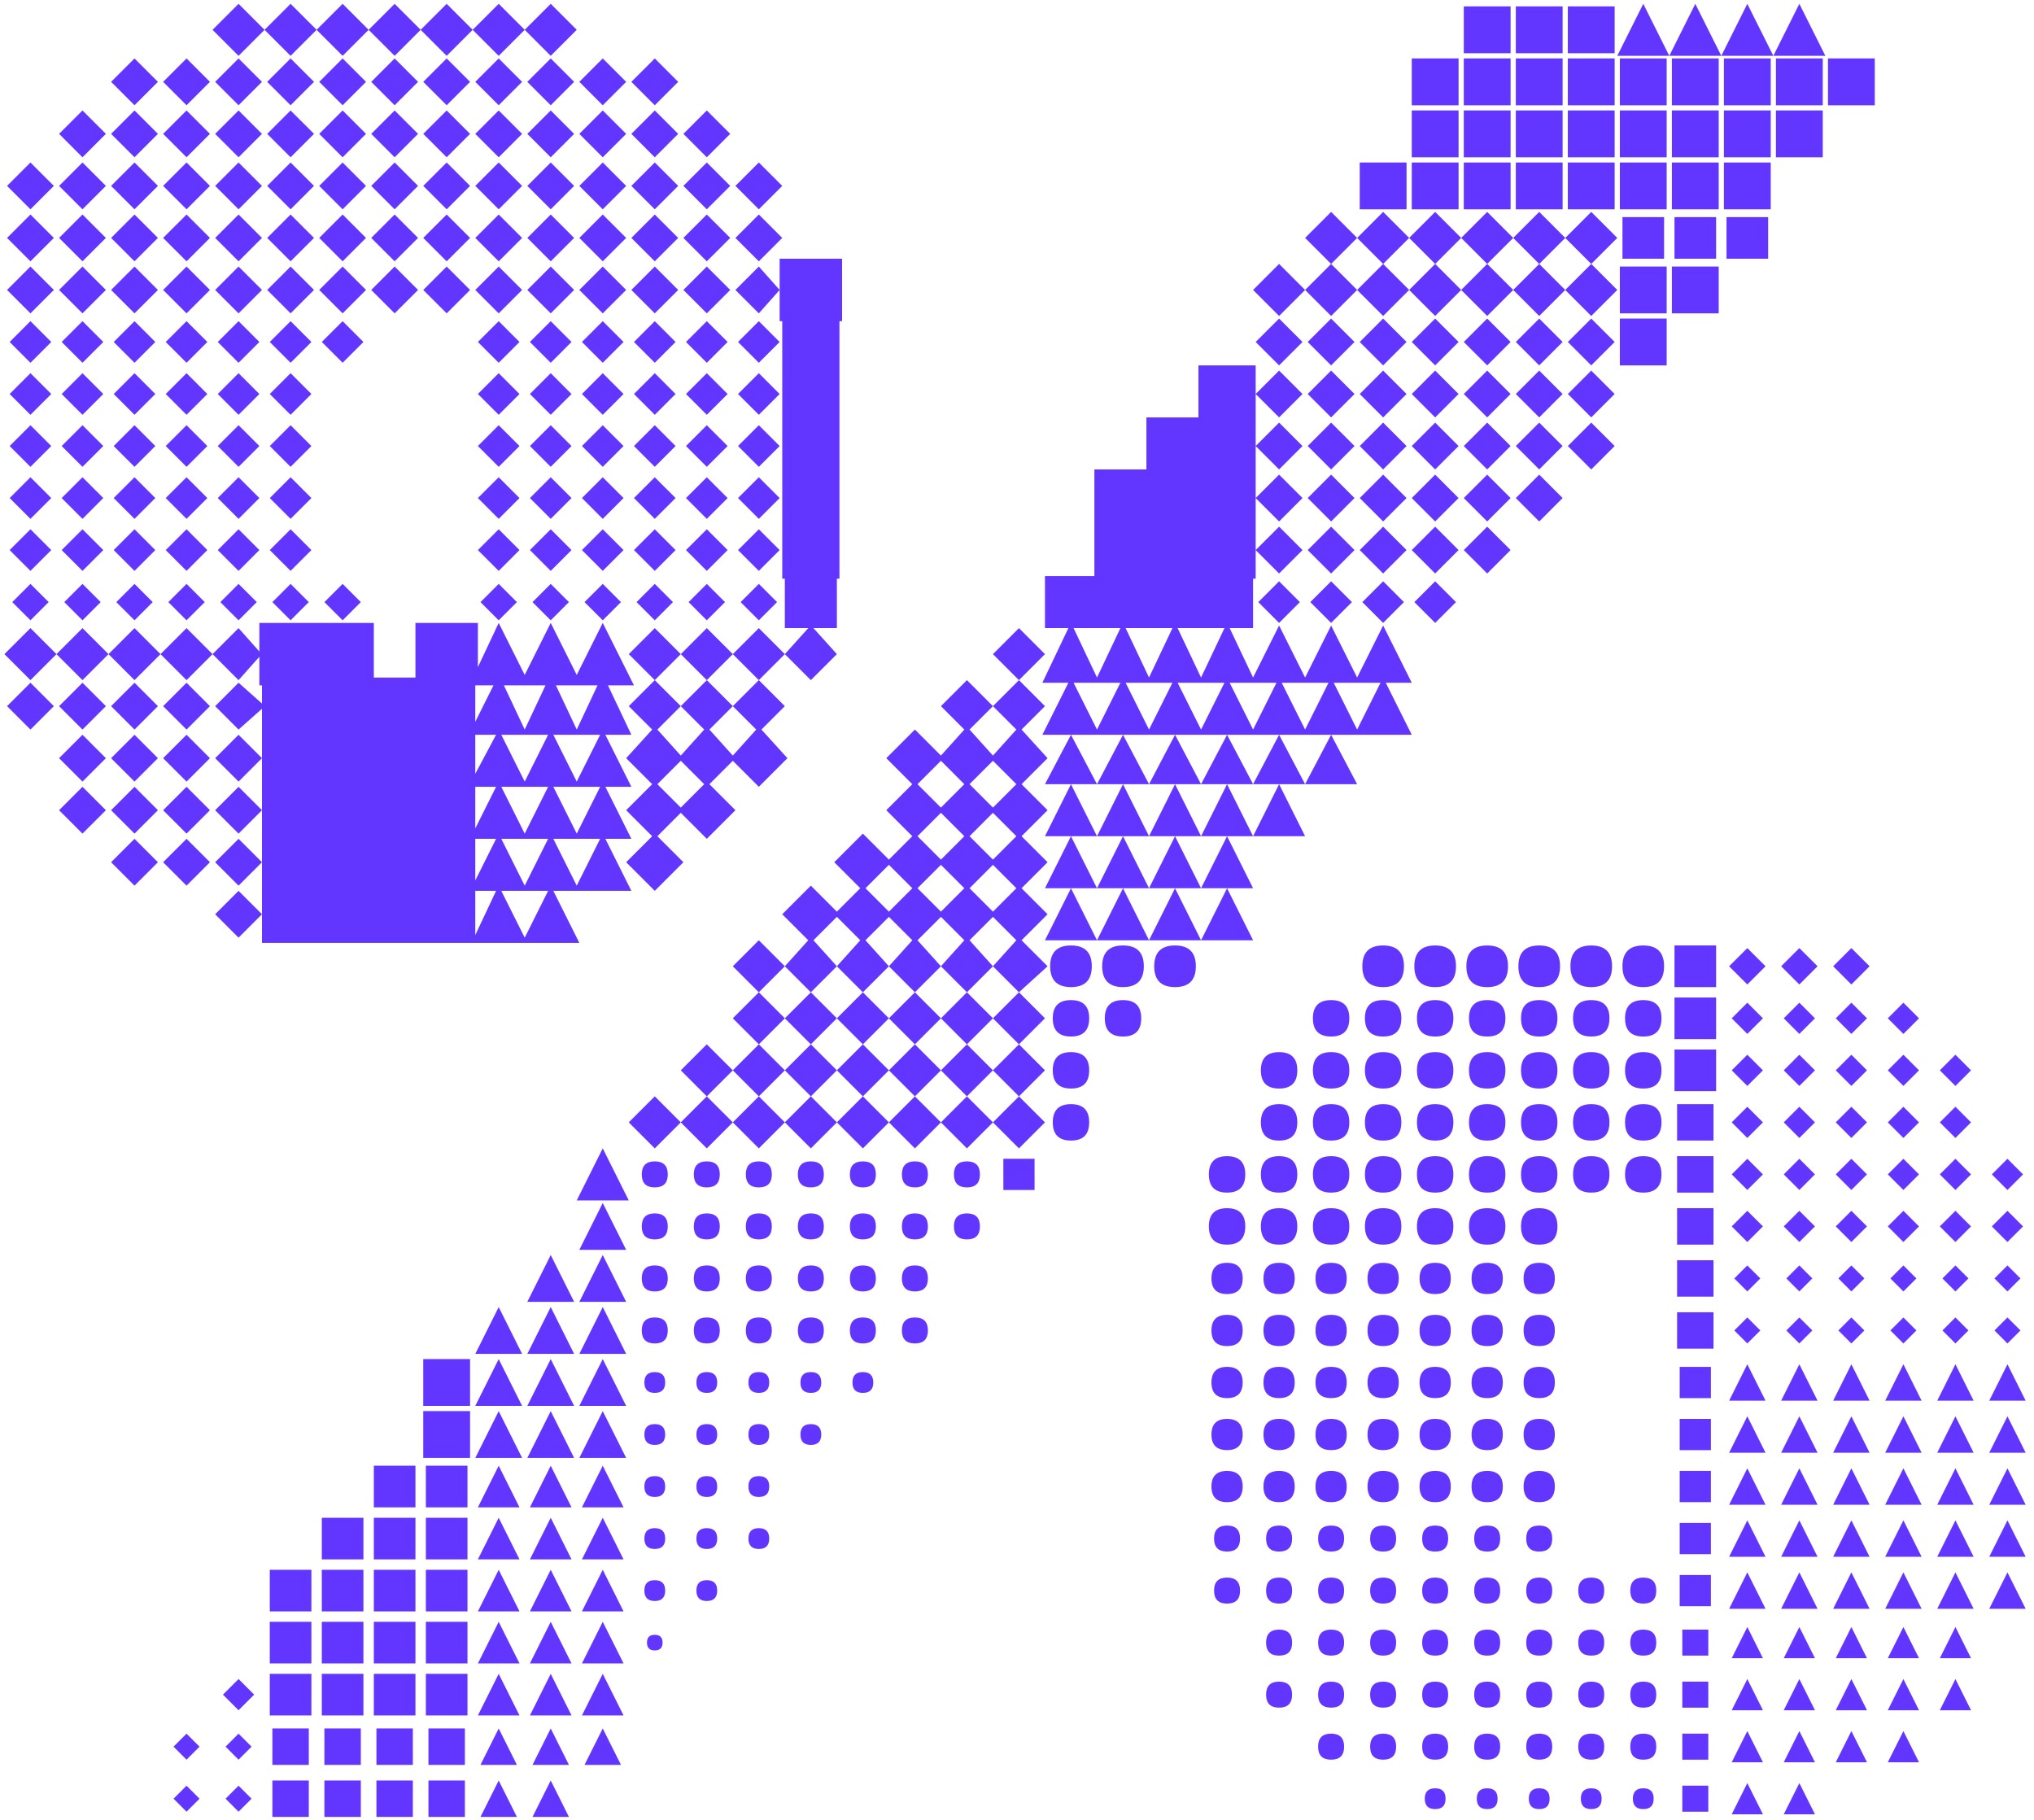 <?xml version="1.0" encoding="UTF-8"?> <svg xmlns="http://www.w3.org/2000/svg" width="228" height="204" viewBox="0 0 228 204" fill="none"><path d="M201.697 0.427L204.613 6.259H198.781L201.697 0.427ZM195.865 0.427L198.781 6.259H192.949L195.865 0.427ZM190.033 0.427L192.949 6.259H187.118L190.033 0.427ZM184.202 0.427L187.118 6.259H181.286L184.202 0.427ZM61.733 6.259L58.817 3.343L61.733 0.427L64.648 3.343L61.733 6.259ZM55.901 6.259L52.985 3.343L55.901 0.427L58.817 3.343L55.901 6.259ZM50.069 6.259L47.153 3.343L50.069 0.427L52.985 3.343L50.069 6.259ZM44.237 6.259L41.321 3.343L44.237 0.427L47.153 3.343L44.237 6.259ZM38.405 6.259L35.489 3.343L38.405 0.427L41.321 3.343L38.405 6.259ZM32.573 6.259L29.657 3.343L32.573 0.427L35.489 3.343L32.573 6.259ZM26.741 6.259L23.826 3.343L26.741 0.427L29.657 3.343L26.741 6.259ZM180.994 5.967H175.745V0.718H180.994V5.967ZM175.162 5.967H169.914V0.718H175.162V5.967ZM169.33 5.967H164.082V0.718H169.33V5.967ZM73.396 11.799L70.772 9.175L73.396 6.55L76.021 9.175L73.396 11.799ZM67.564 11.799L64.94 9.175L67.564 6.55L70.189 9.175L67.564 11.799ZM61.733 11.799L59.108 9.175L61.733 6.55L64.357 9.175L61.733 11.799ZM55.901 11.799L53.276 9.175L55.901 6.55L58.525 9.175L55.901 11.799ZM50.069 11.799L47.444 9.175L50.069 6.55L52.693 9.175L50.069 11.799ZM44.237 11.799L41.613 9.175L44.237 6.55L46.861 9.175L44.237 11.799ZM38.405 11.799L35.781 9.175L38.405 6.55L41.029 9.175L38.405 11.799ZM32.573 11.799L29.949 9.175L32.573 6.55L35.198 9.175L32.573 11.799ZM26.741 11.799L24.117 9.175L26.741 6.55L29.366 9.175L26.741 11.799ZM20.91 11.799L18.285 9.175L20.91 6.55L23.534 9.175L20.91 11.799ZM15.078 11.799L12.453 9.175L15.078 6.55L17.702 9.175L15.078 11.799ZM210.153 11.799H204.905V6.55H210.153V11.799ZM204.322 11.799H199.073V6.55H204.322V11.799ZM198.49 11.799H193.241V6.55H198.49V11.799ZM192.658 11.799H187.409V6.55H192.658V11.799ZM186.826 11.799H181.577V6.55H186.826V11.799ZM180.994 11.799H175.745V6.55H180.994V11.799ZM175.162 11.799H169.914V6.55H175.162V11.799ZM169.33 11.799H164.082V6.55H169.33V11.799ZM163.499 11.799H158.25V6.55H163.499V11.799ZM79.228 17.631L76.604 15.006L79.228 12.382L81.853 15.006L79.228 17.631ZM73.396 17.631L70.772 15.006L73.396 12.382L76.021 15.006L73.396 17.631ZM67.564 17.631L64.94 15.006L67.564 12.382L70.189 15.006L67.564 17.631ZM61.733 17.631L59.108 15.006L61.733 12.382L64.357 15.006L61.733 17.631ZM55.901 17.631L53.276 15.006L55.901 12.382L58.525 15.006L55.901 17.631ZM50.069 17.631L47.444 15.006L50.069 12.382L52.693 15.006L50.069 17.631ZM44.237 17.631L41.613 15.006L44.237 12.382L46.861 15.006L44.237 17.631ZM38.405 17.631L35.781 15.006L38.405 12.382L41.029 15.006L38.405 17.631ZM32.573 17.631L29.949 15.006L32.573 12.382L35.198 15.006L32.573 17.631ZM26.741 17.631L24.117 15.006L26.741 12.382L29.366 15.006L26.741 17.631ZM20.91 17.631L18.285 15.006L20.91 12.382L23.534 15.006L20.91 17.631ZM15.078 17.631L12.453 15.006L15.078 12.382L17.702 15.006L15.078 17.631ZM9.246 17.631L6.622 15.006L9.246 12.382L11.87 15.006L9.246 17.631ZM204.322 17.631H199.073V12.382H204.322V17.631ZM198.49 17.631H193.241V12.382H198.49V17.631ZM192.658 17.631H187.409V12.382H192.658V17.631ZM186.826 17.631H181.577V12.382H186.826V17.631ZM180.994 17.631H175.745V12.382H180.994V17.631ZM175.162 17.631H169.914V12.382H175.162V17.631ZM169.33 17.631H164.082V12.382H169.33V17.631ZM163.499 17.631H158.25V12.382H163.499V17.631ZM85.06 23.463L82.436 20.838L85.06 18.214L87.684 20.838L85.06 23.463ZM79.228 23.463L76.604 20.838L79.228 18.214L81.853 20.838L79.228 23.463ZM73.396 23.463L70.772 20.838L73.396 18.214L76.021 20.838L73.396 23.463ZM67.564 23.463L64.94 20.838L67.564 18.214L70.189 20.838L67.564 23.463ZM61.733 23.463L59.108 20.838L61.733 18.214L64.357 20.838L61.733 23.463ZM55.901 23.463L53.276 20.838L55.901 18.214L58.525 20.838L55.901 23.463ZM50.069 23.463L47.444 20.838L50.069 18.214L52.693 20.838L50.069 23.463ZM44.237 23.463L41.613 20.838L44.237 18.214L46.861 20.838L44.237 23.463ZM38.405 23.463L35.781 20.838L38.405 18.214L41.029 20.838L38.405 23.463ZM32.573 23.463L29.949 20.838L32.573 18.214L35.198 20.838L32.573 23.463ZM26.741 23.463L24.117 20.838L26.741 18.214L29.366 20.838L26.741 23.463ZM20.91 23.463L18.285 20.838L20.91 18.214L23.534 20.838L20.91 23.463ZM15.078 23.463L12.453 20.838L15.078 18.214L17.702 20.838L15.078 23.463ZM9.246 23.463L6.622 20.838L9.246 18.214L11.87 20.838L9.246 23.463ZM3.414 23.463L0.79 20.838L3.414 18.214L6.038 20.838L3.414 23.463ZM198.49 23.463H193.241V18.214H198.49V23.463ZM192.658 23.463H187.409V18.214H192.658V23.463ZM186.826 23.463H181.577V18.214H186.826V23.463ZM180.994 23.463H175.745V18.214H180.994V23.463ZM175.162 23.463H169.914V18.214H175.162V23.463ZM169.33 23.463H164.082V18.214H169.33V23.463ZM163.499 23.463H158.25V18.214H163.499V23.463ZM157.667 23.463H152.418V18.214H157.667V23.463ZM178.37 29.586L175.454 26.67L178.37 23.754L181.286 26.67L178.37 29.586ZM172.538 29.586L169.622 26.67L172.538 23.754L175.454 26.67L172.538 29.586ZM166.706 29.586L163.79 26.67L166.706 23.754L169.622 26.67L166.706 29.586ZM160.874 29.586L157.958 26.67L160.874 23.754L163.79 26.67L160.874 29.586ZM155.042 29.586L152.126 26.67L155.042 23.754L157.958 26.67L155.042 29.586ZM149.21 29.586L146.295 26.67L149.21 23.754L152.126 26.67L149.21 29.586ZM85.06 29.294L82.436 26.67L85.06 24.046L87.684 26.67L85.06 29.294ZM79.228 29.294L76.604 26.67L79.228 24.046L81.853 26.67L79.228 29.294ZM73.396 29.294L70.772 26.67L73.396 24.046L76.021 26.67L73.396 29.294ZM67.564 29.294L64.94 26.67L67.564 24.046L70.189 26.67L67.564 29.294ZM61.733 29.294L59.108 26.67L61.733 24.046L64.357 26.67L61.733 29.294ZM55.901 29.294L53.276 26.67L55.901 24.046L58.525 26.67L55.901 29.294ZM50.069 29.294L47.444 26.67L50.069 24.046L52.693 26.67L50.069 29.294ZM44.237 29.294L41.613 26.67L44.237 24.046L46.861 26.67L44.237 29.294ZM38.405 29.294L35.781 26.67L38.405 24.046L41.029 26.67L38.405 29.294ZM32.573 29.294L29.949 26.67L32.573 24.046L35.198 26.67L32.573 29.294ZM26.741 29.294L24.117 26.67L26.741 24.046L29.366 26.67L26.741 29.294ZM20.91 29.294L18.285 26.67L20.91 24.046L23.534 26.67L20.91 29.294ZM15.078 29.294L12.453 26.67L15.078 24.046L17.702 26.67L15.078 29.294ZM9.246 29.294L6.622 26.67L9.246 24.046L11.87 26.67L9.246 29.294ZM3.414 29.294L0.79 26.67L3.414 24.046L6.038 26.67L3.414 29.294ZM198.198 29.003H193.533V24.337H198.198V29.003ZM192.366 29.003H187.701V24.337H192.366V29.003ZM186.534 29.003H181.869V24.337H186.534V29.003ZM73.396 99.86L70.189 96.652L73.105 93.737L70.189 90.821L73.105 87.905L70.189 84.989L73.105 81.781L70.48 79.157L73.396 76.241L70.48 73.325L73.396 70.409L76.312 73.325L79.228 70.409L82.144 73.325L85.06 70.409L87.976 73.325L90.6 70.409H87.976V64.869H87.684V36.001H87.393V32.502L85.06 35.126L82.436 32.502L85.06 29.878L87.393 32.502V29.003H94.391V36.001H94.099V64.869H93.808V70.409H91.183L93.808 73.325L90.892 76.241L87.976 73.325L85.06 76.241L87.976 79.157L85.352 81.781L88.267 84.989L85.06 88.196L82.144 85.28L79.52 87.905L82.436 90.821L79.228 94.028L76.312 91.112L73.688 93.737L76.604 96.652L73.396 99.86ZM178.37 35.418L175.454 32.502L178.37 29.586L181.286 32.502L178.37 35.418ZM172.538 35.418L169.622 32.502L172.538 29.586L175.454 32.502L172.538 35.418ZM166.706 35.418L163.79 32.502L166.706 29.586L169.622 32.502L166.706 35.418ZM160.874 35.418L157.958 32.502L160.874 29.586L163.79 32.502L160.874 35.418ZM155.042 35.418L152.126 32.502L155.042 29.586L157.958 32.502L155.042 35.418ZM149.21 35.418L146.295 32.502L149.21 29.586L152.126 32.502L149.21 35.418ZM143.379 35.418L140.463 32.502L143.379 29.586L146.295 32.502L143.379 35.418ZM192.658 35.126H187.409V29.878H192.658V35.126ZM186.826 35.126H181.577V29.878H186.826V35.126ZM79.228 35.126L76.604 32.502L79.228 29.878L81.853 32.502L79.228 35.126ZM73.396 35.126L70.772 32.502L73.396 29.878L76.021 32.502L73.396 35.126ZM67.564 35.126L64.94 32.502L67.564 29.878L70.189 32.502L67.564 35.126ZM61.733 35.126L59.108 32.502L61.733 29.878L64.357 32.502L61.733 35.126ZM55.901 35.126L53.276 32.502L55.901 29.878L58.525 32.502L55.901 35.126ZM50.069 35.126L47.444 32.502L50.069 29.878L52.693 32.502L50.069 35.126ZM44.237 35.126L41.613 32.502L44.237 29.878L46.861 32.502L44.237 35.126ZM38.405 35.126L35.781 32.502L38.405 29.878L41.029 32.502L38.405 35.126ZM32.573 35.126L29.949 32.502L32.573 29.878L35.198 32.502L32.573 35.126ZM26.741 35.126L24.117 32.502L26.741 29.878L29.366 32.502L26.741 35.126ZM20.91 35.126L18.285 32.502L20.91 29.878L23.534 32.502L20.91 35.126ZM15.078 35.126L12.453 32.502L15.078 29.878L17.702 32.502L15.078 35.126ZM9.246 35.126L6.622 32.502L9.246 29.878L11.87 32.502L9.246 35.126ZM3.414 35.126L0.79 32.502L3.414 29.878L6.038 32.502L3.414 35.126ZM178.37 40.958L175.745 38.334L178.37 35.709L180.994 38.334L178.37 40.958ZM172.538 40.958L169.914 38.334L172.538 35.709L175.162 38.334L172.538 40.958ZM166.706 40.958L164.082 38.334L166.706 35.709L169.33 38.334L166.706 40.958ZM160.874 40.958L158.25 38.334L160.874 35.709L163.499 38.334L160.874 40.958ZM155.042 40.958L152.418 38.334L155.042 35.709L157.667 38.334L155.042 40.958ZM149.21 40.958L146.586 38.334L149.21 35.709L151.835 38.334L149.21 40.958ZM143.379 40.958L140.754 38.334L143.379 35.709L146.003 38.334L143.379 40.958ZM186.826 40.958H181.577V35.709H186.826V40.958ZM85.06 40.667L82.727 38.334L85.06 36.001L87.393 38.334L85.06 40.667ZM79.228 40.667L76.895 38.334L79.228 36.001L81.561 38.334L79.228 40.667ZM73.396 40.667L71.064 38.334L73.396 36.001L75.729 38.334L73.396 40.667ZM67.564 40.667L65.232 38.334L67.564 36.001L69.897 38.334L67.564 40.667ZM61.733 40.667L59.4 38.334L61.733 36.001L64.065 38.334L61.733 40.667ZM55.901 40.667L53.568 38.334L55.901 36.001L58.233 38.334L55.901 40.667ZM38.405 40.667L36.072 38.334L38.405 36.001L40.738 38.334L38.405 40.667ZM32.573 40.667L30.241 38.334L32.573 36.001L34.906 38.334L32.573 40.667ZM26.741 40.667L24.409 38.334L26.741 36.001L29.074 38.334L26.741 40.667ZM20.91 40.667L18.577 38.334L20.91 36.001L23.242 38.334L20.91 40.667ZM15.078 40.667L12.745 38.334L15.078 36.001L17.41 38.334L15.078 40.667ZM9.246 40.667L6.913 38.334L9.246 36.001L11.579 38.334L9.246 40.667ZM3.414 40.667L1.081 38.334L3.414 36.001L5.747 38.334L3.414 40.667ZM140.463 70.409H137.838L140.463 75.949L143.379 70.118L146.295 75.949L149.21 70.118L152.126 75.949L155.042 70.118L158.25 76.532H155.334L158.25 82.364H149.21L152.126 87.905H146.295H143.379L146.295 93.737H140.463H137.547L140.463 99.568H134.631L137.547 93.737H134.631H131.715L134.631 99.568H128.799L131.715 93.737H128.799H125.883L128.799 99.568H122.967L125.883 93.737H122.967H120.051L122.967 99.568H117.135L120.051 93.737H117.135L120.051 87.905H117.135L120.051 82.364H116.844L119.76 76.532H116.844L119.76 70.409H117.135V64.577H122.675V52.622H128.507V46.79H134.339V40.958H140.754V44.166L143.379 41.541L146.003 44.166L143.379 46.79L140.754 44.166V49.998L143.379 47.373L146.003 49.998L143.379 52.622L140.754 49.998V64.869H140.463V70.409ZM178.37 46.79L175.745 44.166L178.37 41.541L180.994 44.166L178.37 46.79ZM172.538 46.79L169.914 44.166L172.538 41.541L175.162 44.166L172.538 46.79ZM166.706 46.79L164.082 44.166L166.706 41.541L169.33 44.166L166.706 46.79ZM160.874 46.79L158.25 44.166L160.874 41.541L163.499 44.166L160.874 46.79ZM155.042 46.79L152.418 44.166L155.042 41.541L157.667 44.166L155.042 46.79ZM149.21 46.79L146.586 44.166L149.21 41.541L151.835 44.166L149.21 46.79ZM85.06 46.498L82.727 44.166L85.06 41.833L87.393 44.166L85.06 46.498ZM79.228 46.498L76.895 44.166L79.228 41.833L81.561 44.166L79.228 46.498ZM73.396 46.498L71.064 44.166L73.396 41.833L75.729 44.166L73.396 46.498ZM67.564 46.498L65.232 44.166L67.564 41.833L69.897 44.166L67.564 46.498ZM61.733 46.498L59.4 44.166L61.733 41.833L64.065 44.166L61.733 46.498ZM55.901 46.498L53.568 44.166L55.901 41.833L58.233 44.166L55.901 46.498ZM32.573 46.498L30.241 44.166L32.573 41.833L34.906 44.166L32.573 46.498ZM26.741 46.498L24.409 44.166L26.741 41.833L29.074 44.166L26.741 46.498ZM20.91 46.498L18.577 44.166L20.91 41.833L23.242 44.166L20.91 46.498ZM15.078 46.498L12.745 44.166L15.078 41.833L17.41 44.166L15.078 46.498ZM9.246 46.498L6.913 44.166L9.246 41.833L11.579 44.166L9.246 46.498ZM3.414 46.498L1.081 44.166L3.414 41.833L5.747 44.166L3.414 46.498ZM178.37 52.622L175.745 49.998L178.37 47.373L180.994 49.998L178.37 52.622ZM172.538 52.622L169.914 49.998L172.538 47.373L175.162 49.998L172.538 52.622ZM166.706 52.622L164.082 49.998L166.706 47.373L169.33 49.998L166.706 52.622ZM160.874 52.622L158.25 49.998L160.874 47.373L163.499 49.998L160.874 52.622ZM155.042 52.622L152.418 49.998L155.042 47.373L157.667 49.998L155.042 52.622ZM149.21 52.622L146.586 49.998L149.21 47.373L151.835 49.998L149.21 52.622ZM85.06 52.33L82.727 49.998L85.06 47.665L87.393 49.998L85.06 52.33ZM79.228 52.33L76.895 49.998L79.228 47.665L81.561 49.998L79.228 52.33ZM73.396 52.33L71.064 49.998L73.396 47.665L75.729 49.998L73.396 52.33ZM67.564 52.33L65.232 49.998L67.564 47.665L69.897 49.998L67.564 52.33ZM61.733 52.33L59.4 49.998L61.733 47.665L64.065 49.998L61.733 52.33ZM55.901 52.33L53.568 49.998L55.901 47.665L58.233 49.998L55.901 52.33ZM32.573 52.33L30.241 49.998L32.573 47.665L34.906 49.998L32.573 52.33ZM26.741 52.33L24.409 49.998L26.741 47.665L29.074 49.998L26.741 52.33ZM20.91 52.33L18.577 49.998L20.91 47.665L23.242 49.998L20.91 52.33ZM15.078 52.33L12.745 49.998L15.078 47.665L17.41 49.998L15.078 52.33ZM9.246 52.33L6.913 49.998L9.246 47.665L11.579 49.998L9.246 52.33ZM3.414 52.33L1.081 49.998L3.414 47.665L5.747 49.998L3.414 52.33ZM172.538 58.454L169.914 55.829L172.538 53.205L175.162 55.829L172.538 58.454ZM166.706 58.454L164.082 55.829L166.706 53.205L169.33 55.829L166.706 58.454ZM160.874 58.454L158.25 55.829L160.874 53.205L163.499 55.829L160.874 58.454ZM155.042 58.454L152.418 55.829L155.042 53.205L157.667 55.829L155.042 58.454ZM149.21 58.454L146.586 55.829L149.21 53.205L151.835 55.829L149.21 58.454ZM143.379 58.454L140.754 55.829L143.379 53.205L146.003 55.829L143.379 58.454ZM85.06 58.162L82.727 55.829L85.06 53.497L87.393 55.829L85.06 58.162ZM79.228 58.162L76.895 55.829L79.228 53.497L81.561 55.829L79.228 58.162ZM73.396 58.162L71.064 55.829L73.396 53.497L75.729 55.829L73.396 58.162ZM67.564 58.162L65.232 55.829L67.564 53.497L69.897 55.829L67.564 58.162ZM61.733 58.162L59.4 55.829L61.733 53.497L64.065 55.829L61.733 58.162ZM55.901 58.162L53.568 55.829L55.901 53.497L58.233 55.829L55.901 58.162ZM32.573 58.162L30.241 55.829L32.573 53.497L34.906 55.829L32.573 58.162ZM26.741 58.162L24.409 55.829L26.741 53.497L29.074 55.829L26.741 58.162ZM20.91 58.162L18.577 55.829L20.91 53.497L23.242 55.829L20.91 58.162ZM15.078 58.162L12.745 55.829L15.078 53.497L17.41 55.829L15.078 58.162ZM9.246 58.162L6.913 55.829L9.246 53.497L11.579 55.829L9.246 58.162ZM3.414 58.162L1.081 55.829L3.414 53.497L5.747 55.829L3.414 58.162ZM166.706 64.286L164.082 61.661L166.706 59.037L169.33 61.661L166.706 64.286ZM160.874 64.286L158.25 61.661L160.874 59.037L163.499 61.661L160.874 64.286ZM155.042 64.286L152.418 61.661L155.042 59.037L157.667 61.661L155.042 64.286ZM149.21 64.286L146.586 61.661L149.21 59.037L151.835 61.661L149.21 64.286ZM143.379 64.286L140.754 61.661L143.379 59.037L146.003 61.661L143.379 64.286ZM85.06 63.994L82.727 61.661L85.06 59.328L87.393 61.661L85.06 63.994ZM79.228 63.994L76.895 61.661L79.228 59.328L81.561 61.661L79.228 63.994ZM73.396 63.994L71.064 61.661L73.396 59.328L75.729 61.661L73.396 63.994ZM67.564 63.994L65.232 61.661L67.564 59.328L69.897 61.661L67.564 63.994ZM61.733 63.994L59.4 61.661L61.733 59.328L64.065 61.661L61.733 63.994ZM55.901 63.994L53.568 61.661L55.901 59.328L58.233 61.661L55.901 63.994ZM32.573 63.994L30.241 61.661L32.573 59.328L34.906 61.661L32.573 63.994ZM26.741 63.994L24.409 61.661L26.741 59.328L29.074 61.661L26.741 63.994ZM20.91 63.994L18.577 61.661L20.91 59.328L23.242 61.661L20.91 63.994ZM15.078 63.994L12.745 61.661L15.078 59.328L17.41 61.661L15.078 63.994ZM9.246 63.994L6.913 61.661L9.246 59.328L11.579 61.661L9.246 63.994ZM3.414 63.994L1.081 61.661L3.414 59.328L5.747 61.661L3.414 63.994ZM160.874 69.826L158.541 67.493L160.874 65.16L163.207 67.493L160.874 69.826ZM155.042 69.826L152.71 67.493L155.042 65.16L157.375 67.493L155.042 69.826ZM149.21 69.826L146.878 67.493L149.21 65.16L151.543 67.493L149.21 69.826ZM143.379 69.826L141.046 67.493L143.379 65.16L145.711 67.493L143.379 69.826ZM85.06 69.534L83.019 67.493L85.06 65.452L87.101 67.493L85.06 69.534ZM79.228 69.534L77.187 67.493L79.228 65.452L81.269 67.493L79.228 69.534ZM73.396 69.534L71.355 67.493L73.396 65.452L75.437 67.493L73.396 69.534ZM67.564 69.534L65.523 67.493L67.564 65.452L69.606 67.493L67.564 69.534ZM61.733 69.534L59.691 67.493L61.733 65.452L63.774 67.493L61.733 69.534ZM55.901 69.534L53.86 67.493L55.901 65.452L57.942 67.493L55.901 69.534ZM38.405 69.534L36.364 67.493L38.405 65.452L40.446 67.493L38.405 69.534ZM32.573 69.534L30.532 67.493L32.573 65.452L34.614 67.493L32.573 69.534ZM26.741 69.534L24.7 67.493L26.741 65.452L28.783 67.493L26.741 69.534ZM20.91 69.534L18.868 67.493L20.91 65.452L22.951 67.493L20.91 69.534ZM15.078 69.534L13.037 67.493L15.078 65.452L17.119 67.493L15.078 69.534ZM9.246 69.534L7.205 67.493L9.246 65.452L11.287 67.493L9.246 69.534ZM3.414 69.534L1.373 67.493L3.414 65.452L5.455 67.493L3.414 69.534ZM26.741 93.445L24.117 90.821L26.741 88.196L29.366 90.821V84.989L26.741 87.613L24.117 84.989L26.741 82.364L29.366 84.989V79.448L26.741 81.781L24.117 79.157L26.741 76.532L29.366 78.865V76.824H29.074V73.617L26.741 76.241L23.826 73.325L26.741 70.409L29.074 73.033V69.826H41.904V75.949H46.57V69.826H53.568V74.783L55.901 69.826L58.817 75.658L61.733 69.826L64.648 75.658L67.564 69.826L71.064 76.824H68.148L70.772 82.364H67.856L70.772 88.196H67.856L70.772 94.028H67.856L70.772 99.86H62.024L64.94 105.692H29.366V90.821L26.741 93.445ZM79.228 122.896L76.312 119.98L79.228 117.064L82.144 119.98L85.06 117.064L82.144 114.148L85.06 111.232L82.144 108.316L85.06 105.4L87.976 108.316L90.6 105.4L87.684 102.484L90.892 99.277L93.808 102.193L96.432 99.568L93.516 96.652L96.724 93.445L99.64 96.361L102.264 93.737L99.348 90.821L102.264 87.905L99.348 84.989L102.556 81.781L105.472 84.697L108.096 81.781L105.472 79.157L108.387 76.241L111.303 79.157L108.679 81.781L111.303 84.697L113.928 81.781L111.303 79.157L114.219 76.241L111.303 73.325L114.219 70.409L117.135 73.325L114.219 76.241L117.135 79.157L114.511 81.781L117.427 84.989L114.511 87.905L117.427 90.821L114.511 93.737L117.427 96.652L114.511 99.568L117.427 102.484L114.511 105.4L117.427 108.316L114.219 111.232L117.135 114.148L114.219 117.064L117.135 119.98L114.219 122.896L111.303 119.98L108.387 122.896L105.472 119.98L102.556 122.896L99.64 119.98L96.724 122.896L93.808 119.98L90.892 122.896L87.976 119.98L85.06 122.896L82.144 119.98L79.228 122.896ZM20.91 76.241L17.994 73.325L20.91 70.409L23.826 73.325L20.91 76.241ZM15.078 76.241L12.162 73.325L15.078 70.409L17.994 73.325L15.078 76.241ZM9.246 76.241L6.33 73.325L9.246 70.409L12.162 73.325L9.246 76.241ZM3.414 76.241L0.498 73.325L3.414 70.409L6.33 73.325L3.414 76.241ZM120.343 70.409L122.967 75.949L125.591 70.409H120.343ZM126.175 70.409L128.799 75.949L131.423 70.409H126.175ZM132.006 70.409L134.631 75.949L137.255 70.409H132.006ZM76.312 79.157L73.688 81.781L76.312 84.697L78.936 81.781L76.312 79.157L79.228 76.241L76.312 73.325L73.396 76.241L76.312 79.157ZM82.144 79.157L79.52 81.781L82.144 84.697L84.768 81.781L82.144 79.157L85.06 76.241L82.144 73.325L79.228 76.241L82.144 79.157ZM20.91 81.781L18.285 79.157L20.91 76.532L23.534 79.157L20.91 81.781ZM15.078 81.781L12.453 79.157L15.078 76.532L17.702 79.157L15.078 81.781ZM9.246 81.781L6.622 79.157L9.246 76.532L11.87 79.157L9.246 81.781ZM3.414 81.781L0.79 79.157L3.414 76.532L6.038 79.157L3.414 81.781ZM120.343 76.532L122.967 81.781L125.591 76.532H120.343ZM126.175 76.532L128.799 81.781L131.423 76.532H126.175ZM132.006 76.532L134.631 81.781L137.255 76.532H132.006ZM137.838 76.532L140.463 81.781L143.087 76.532H137.838ZM143.67 76.532L146.295 81.781L148.919 76.532H143.67ZM149.502 76.532L152.126 81.781L154.751 76.532H149.502ZM53.276 76.824V80.906L55.318 76.824H53.276ZM56.484 76.824L58.817 81.781L61.149 76.824H56.484ZM62.316 76.824L64.648 81.781L66.981 76.824H62.316ZM120.051 82.364L122.967 87.905L125.883 82.364H120.051ZM125.883 82.364L128.799 87.905L131.715 82.364H125.883ZM131.715 82.364L134.631 87.905L137.547 82.364H131.715ZM137.547 82.364L140.463 87.905L143.379 82.364H137.547ZM143.379 82.364L146.295 87.905L149.21 82.364H143.379ZM20.91 87.613L18.285 84.989L20.91 82.364L23.534 84.989L20.91 87.613ZM15.078 87.613L12.453 84.989L15.078 82.364L17.702 84.989L15.078 87.613ZM9.246 87.613L6.622 84.989L9.246 82.364L11.87 84.989L9.246 87.613ZM53.276 82.364V86.738L55.609 82.364H53.276ZM56.192 82.364L58.817 87.613L61.441 82.364H56.192ZM62.024 82.364L64.648 87.613L67.273 82.364H62.024ZM73.688 87.905L76.312 90.529L78.936 87.905L76.312 85.28L73.688 87.905ZM102.847 87.905L105.472 90.529L108.096 87.905L105.472 85.28L102.847 87.905ZM108.679 87.905L111.303 90.529L113.928 87.905L111.303 85.28L108.679 87.905ZM122.967 87.905H120.051L122.967 93.737L125.883 87.905H122.967ZM128.799 87.905H125.883L128.799 93.737L131.715 87.905H128.799ZM134.631 87.905H131.715L134.631 93.737L137.547 87.905H134.631ZM140.463 87.905H137.547L140.463 93.737L143.379 87.905H140.463ZM20.91 93.445L18.285 90.821L20.91 88.196L23.534 90.821L20.91 93.445ZM15.078 93.445L12.453 90.821L15.078 88.196L17.702 90.821L15.078 93.445ZM9.246 93.445L6.622 90.821L9.246 88.196L11.87 90.821L9.246 93.445ZM53.276 88.196V92.862L55.609 88.196H53.276ZM56.192 88.196L58.817 93.445L61.441 88.196H56.192ZM62.024 88.196L64.648 93.445L67.273 88.196H62.024ZM102.847 93.737L105.472 96.361L108.096 93.737L105.472 91.112L102.847 93.737ZM108.679 93.737L111.303 96.361L113.928 93.737L111.303 91.112L108.679 93.737ZM53.276 94.028V98.694L55.609 94.028H53.276ZM56.192 94.028L58.817 99.277L61.441 94.028H56.192ZM62.024 94.028L64.648 99.277L67.273 94.028H62.024ZM26.741 99.277L24.117 96.652L26.741 94.028L29.366 96.652L26.741 99.277ZM20.91 99.277L18.285 96.652L20.91 94.028L23.534 96.652L20.91 99.277ZM15.078 99.277L12.453 96.652L15.078 94.028L17.702 96.652L15.078 99.277ZM97.015 99.568L99.64 102.193L102.264 99.568L99.64 96.944L97.015 99.568ZM102.847 99.568L105.472 102.193L108.096 99.568L105.472 96.944L102.847 99.568ZM108.679 99.568L111.303 102.193L113.928 99.568L111.303 96.944L108.679 99.568ZM137.547 99.568L140.463 105.4H134.631L137.547 99.568ZM131.715 99.568L134.631 105.4H128.799L131.715 99.568ZM125.883 99.568L128.799 105.4H122.967L125.883 99.568ZM120.051 99.568L122.967 105.4H117.135L120.051 99.568ZM53.276 99.86V104.817L55.609 99.86H53.276ZM56.192 99.86L58.817 105.109L61.441 99.86H56.192ZM26.741 105.109L24.117 102.484L26.741 99.86L29.366 102.484L26.741 105.109ZM91.183 105.4L93.808 108.316L96.432 105.4L93.808 102.776L91.183 105.4ZM97.015 105.4L99.64 108.316L102.264 105.4L99.64 102.776L97.015 105.4ZM102.847 105.4L105.472 108.316L108.096 105.4L105.472 102.776L102.847 105.4ZM108.679 105.4L111.303 108.316L113.928 105.4L111.303 102.776L108.679 105.4ZM192.366 110.649H187.701V105.983H192.366V110.649ZM184.202 110.649C182.646 110.649 181.869 109.871 181.869 108.316C181.869 106.761 182.646 105.983 184.202 105.983C185.757 105.983 186.534 106.761 186.534 108.316C186.534 109.871 185.757 110.649 184.202 110.649ZM178.37 110.649C176.815 110.649 176.037 109.871 176.037 108.316C176.037 106.761 176.815 105.983 178.37 105.983C179.925 105.983 180.702 106.761 180.702 108.316C180.702 109.871 179.925 110.649 178.37 110.649ZM172.538 110.649C170.983 110.649 170.205 109.871 170.205 108.316C170.205 106.761 170.983 105.983 172.538 105.983C174.093 105.983 174.871 106.761 174.871 108.316C174.871 109.871 174.093 110.649 172.538 110.649ZM166.706 110.649C165.151 110.649 164.373 109.871 164.373 108.316C164.373 106.761 165.151 105.983 166.706 105.983C168.261 105.983 169.039 106.761 169.039 108.316C169.039 109.871 168.261 110.649 166.706 110.649ZM160.874 110.649C159.319 110.649 158.541 109.871 158.541 108.316C158.541 106.761 159.319 105.983 160.874 105.983C162.429 105.983 163.207 106.761 163.207 108.316C163.207 109.871 162.429 110.649 160.874 110.649ZM155.042 110.649C153.487 110.649 152.71 109.871 152.71 108.316C152.71 106.761 153.487 105.983 155.042 105.983C156.597 105.983 157.375 106.761 157.375 108.316C157.375 109.871 156.597 110.649 155.042 110.649ZM131.715 110.649C130.16 110.649 129.382 109.871 129.382 108.316C129.382 106.761 130.16 105.983 131.715 105.983C133.27 105.983 134.048 106.761 134.048 108.316C134.048 109.871 133.27 110.649 131.715 110.649ZM125.883 110.649C124.328 110.649 123.55 109.871 123.55 108.316C123.55 106.761 124.328 105.983 125.883 105.983C127.438 105.983 128.216 106.761 128.216 108.316C128.216 109.871 127.438 110.649 125.883 110.649ZM120.051 110.649C118.496 110.649 117.718 109.871 117.718 108.316C117.718 106.761 118.496 105.983 120.051 105.983C121.606 105.983 122.384 106.761 122.384 108.316C122.384 109.871 121.606 110.649 120.051 110.649ZM207.529 110.357L205.488 108.316L207.529 106.275L209.57 108.316L207.529 110.357ZM201.697 110.357L199.656 108.316L201.697 106.275L203.738 108.316L201.697 110.357ZM195.865 110.357L193.824 108.316L195.865 106.275L197.906 108.316L195.865 110.357ZM85.06 111.232L87.976 114.148L90.892 111.232L87.976 108.316L85.06 111.232ZM90.892 111.232L93.808 114.148L96.724 111.232L93.808 108.316L90.892 111.232ZM96.724 111.232L99.64 114.148L102.556 111.232L99.64 108.316L96.724 111.232ZM102.556 111.232L105.472 114.148L108.387 111.232L105.472 108.316L102.556 111.232ZM108.387 111.232L111.303 114.148L114.219 111.232L111.303 108.316L108.387 111.232ZM192.366 116.481H187.701V111.815H192.366V116.481ZM184.202 116.189C182.841 116.189 182.16 115.509 182.16 114.148C182.16 112.787 182.841 112.107 184.202 112.107C185.562 112.107 186.243 112.787 186.243 114.148C186.243 115.509 185.562 116.189 184.202 116.189ZM178.37 116.189C177.009 116.189 176.329 115.509 176.329 114.148C176.329 112.787 177.009 112.107 178.37 112.107C179.731 112.107 180.411 112.787 180.411 114.148C180.411 115.509 179.731 116.189 178.37 116.189ZM172.538 116.189C171.177 116.189 170.497 115.509 170.497 114.148C170.497 112.787 171.177 112.107 172.538 112.107C173.899 112.107 174.579 112.787 174.579 114.148C174.579 115.509 173.899 116.189 172.538 116.189ZM166.706 116.189C165.345 116.189 164.665 115.509 164.665 114.148C164.665 112.787 165.345 112.107 166.706 112.107C168.067 112.107 168.747 112.787 168.747 114.148C168.747 115.509 168.067 116.189 166.706 116.189ZM160.874 116.189C159.513 116.189 158.833 115.509 158.833 114.148C158.833 112.787 159.513 112.107 160.874 112.107C162.235 112.107 162.915 112.787 162.915 114.148C162.915 115.509 162.235 116.189 160.874 116.189ZM155.042 116.189C153.682 116.189 153.001 115.509 153.001 114.148C153.001 112.787 153.682 112.107 155.042 112.107C156.403 112.107 157.083 112.787 157.083 114.148C157.083 115.509 156.403 116.189 155.042 116.189ZM149.21 116.189C147.85 116.189 147.169 115.509 147.169 114.148C147.169 112.787 147.85 112.107 149.21 112.107C150.571 112.107 151.252 112.787 151.252 114.148C151.252 115.509 150.571 116.189 149.21 116.189ZM125.883 116.189C124.522 116.189 123.842 115.509 123.842 114.148C123.842 112.787 124.522 112.107 125.883 112.107C127.244 112.107 127.924 112.787 127.924 114.148C127.924 115.509 127.244 116.189 125.883 116.189ZM120.051 116.189C118.69 116.189 118.01 115.509 118.01 114.148C118.01 112.787 118.69 112.107 120.051 112.107C121.412 112.107 122.092 112.787 122.092 114.148C122.092 115.509 121.412 116.189 120.051 116.189ZM213.361 115.898L211.611 114.148L213.361 112.398L215.11 114.148L213.361 115.898ZM207.529 115.898L205.779 114.148L207.529 112.398L209.279 114.148L207.529 115.898ZM201.697 115.898L199.948 114.148L201.697 112.398L203.447 114.148L201.697 115.898ZM195.865 115.898L194.116 114.148L195.865 112.398L197.615 114.148L195.865 115.898ZM85.06 117.064L87.976 119.98L90.892 117.064L87.976 114.148L85.06 117.064ZM90.892 117.064L93.808 119.98L96.724 117.064L93.808 114.148L90.892 117.064ZM96.724 117.064L99.64 119.98L102.556 117.064L99.64 114.148L96.724 117.064ZM102.556 117.064L105.472 119.98L108.387 117.064L105.472 114.148L102.556 117.064ZM108.387 117.064L111.303 119.98L114.219 117.064L111.303 114.148L108.387 117.064ZM192.366 122.313H187.701V117.647H192.366V122.313ZM184.202 122.021C182.841 122.021 182.16 121.341 182.16 119.98C182.16 118.619 182.841 117.939 184.202 117.939C185.562 117.939 186.243 118.619 186.243 119.98C186.243 121.341 185.562 122.021 184.202 122.021ZM178.37 122.021C177.009 122.021 176.329 121.341 176.329 119.98C176.329 118.619 177.009 117.939 178.37 117.939C179.731 117.939 180.411 118.619 180.411 119.98C180.411 121.341 179.731 122.021 178.37 122.021ZM172.538 122.021C171.177 122.021 170.497 121.341 170.497 119.98C170.497 118.619 171.177 117.939 172.538 117.939C173.899 117.939 174.579 118.619 174.579 119.98C174.579 121.341 173.899 122.021 172.538 122.021ZM166.706 122.021C165.345 122.021 164.665 121.341 164.665 119.98C164.665 118.619 165.345 117.939 166.706 117.939C168.067 117.939 168.747 118.619 168.747 119.98C168.747 121.341 168.067 122.021 166.706 122.021ZM160.874 122.021C159.513 122.021 158.833 121.341 158.833 119.98C158.833 118.619 159.513 117.939 160.874 117.939C162.235 117.939 162.915 118.619 162.915 119.98C162.915 121.341 162.235 122.021 160.874 122.021ZM155.042 122.021C153.682 122.021 153.001 121.341 153.001 119.98C153.001 118.619 153.682 117.939 155.042 117.939C156.403 117.939 157.083 118.619 157.083 119.98C157.083 121.341 156.403 122.021 155.042 122.021ZM149.21 122.021C147.85 122.021 147.169 121.341 147.169 119.98C147.169 118.619 147.85 117.939 149.21 117.939C150.571 117.939 151.252 118.619 151.252 119.98C151.252 121.341 150.571 122.021 149.21 122.021ZM143.379 122.021C142.018 122.021 141.337 121.341 141.337 119.98C141.337 118.619 142.018 117.939 143.379 117.939C144.739 117.939 145.42 118.619 145.42 119.98C145.42 121.341 144.739 122.021 143.379 122.021ZM120.051 122.021C118.69 122.021 118.01 121.341 118.01 119.98C118.01 118.619 118.69 117.939 120.051 117.939C121.412 117.939 122.092 118.619 122.092 119.98C122.092 121.341 121.412 122.021 120.051 122.021ZM219.193 121.729L217.443 119.98L219.193 118.23L220.942 119.98L219.193 121.729ZM213.361 121.729L211.611 119.98L213.361 118.23L215.11 119.98L213.361 121.729ZM207.529 121.729L205.779 119.98L207.529 118.23L209.279 119.98L207.529 121.729ZM201.697 121.729L199.948 119.98L201.697 118.23L203.447 119.98L201.697 121.729ZM195.865 121.729L194.116 119.98L195.865 118.23L197.615 119.98L195.865 121.729ZM114.219 128.728L111.303 125.812L114.219 122.896L117.135 125.812L114.219 128.728ZM108.387 128.728L105.472 125.812L108.387 122.896L111.303 125.812L108.387 128.728ZM102.556 128.728L99.64 125.812L102.556 122.896L105.472 125.812L102.556 128.728ZM96.724 128.728L93.808 125.812L96.724 122.896L99.64 125.812L96.724 128.728ZM90.892 128.728L87.976 125.812L90.892 122.896L93.808 125.812L90.892 128.728ZM85.06 128.728L82.144 125.812L85.06 122.896L87.976 125.812L85.06 128.728ZM79.228 128.728L76.312 125.812L79.228 122.896L82.144 125.812L79.228 128.728ZM73.396 128.728L70.48 125.812L73.396 122.896L76.312 125.812L73.396 128.728ZM192.075 127.853H187.992V123.771H192.075V127.853ZM184.202 127.853C182.841 127.853 182.16 127.172 182.16 125.812C182.16 124.451 182.841 123.771 184.202 123.771C185.562 123.771 186.243 124.451 186.243 125.812C186.243 127.172 185.562 127.853 184.202 127.853ZM178.37 127.853C177.009 127.853 176.329 127.172 176.329 125.812C176.329 124.451 177.009 123.771 178.37 123.771C179.731 123.771 180.411 124.451 180.411 125.812C180.411 127.172 179.731 127.853 178.37 127.853ZM172.538 127.853C171.177 127.853 170.497 127.172 170.497 125.812C170.497 124.451 171.177 123.771 172.538 123.771C173.899 123.771 174.579 124.451 174.579 125.812C174.579 127.172 173.899 127.853 172.538 127.853ZM166.706 127.853C165.345 127.853 164.665 127.172 164.665 125.812C164.665 124.451 165.345 123.771 166.706 123.771C168.067 123.771 168.747 124.451 168.747 125.812C168.747 127.172 168.067 127.853 166.706 127.853ZM160.874 127.853C159.513 127.853 158.833 127.172 158.833 125.812C158.833 124.451 159.513 123.771 160.874 123.771C162.235 123.771 162.915 124.451 162.915 125.812C162.915 127.172 162.235 127.853 160.874 127.853ZM155.042 127.853C153.682 127.853 153.001 127.172 153.001 125.812C153.001 124.451 153.682 123.771 155.042 123.771C156.403 123.771 157.083 124.451 157.083 125.812C157.083 127.172 156.403 127.853 155.042 127.853ZM149.21 127.853C147.85 127.853 147.169 127.172 147.169 125.812C147.169 124.451 147.85 123.771 149.21 123.771C150.571 123.771 151.252 124.451 151.252 125.812C151.252 127.172 150.571 127.853 149.21 127.853ZM143.379 127.853C142.018 127.853 141.337 127.172 141.337 125.812C141.337 124.451 142.018 123.771 143.379 123.771C144.739 123.771 145.42 124.451 145.42 125.812C145.42 127.172 144.739 127.853 143.379 127.853ZM120.051 127.853C118.69 127.853 118.01 127.172 118.01 125.812C118.01 124.451 118.69 123.771 120.051 123.771C121.412 123.771 122.092 124.451 122.092 125.812C122.092 127.172 121.412 127.853 120.051 127.853ZM219.193 127.561L217.443 125.812L219.193 124.062L220.942 125.812L219.193 127.561ZM213.361 127.561L211.611 125.812L213.361 124.062L215.11 125.812L213.361 127.561ZM207.529 127.561L205.779 125.812L207.529 124.062L209.279 125.812L207.529 127.561ZM201.697 127.561L199.948 125.812L201.697 124.062L203.447 125.812L201.697 127.561ZM195.865 127.561L194.116 125.812L195.865 124.062L197.615 125.812L195.865 127.561ZM67.564 128.728L70.48 134.56H64.648L67.564 128.728ZM192.075 133.685H187.992V129.602H192.075V133.685ZM184.202 133.685C182.841 133.685 182.16 133.004 182.16 131.644C182.16 130.283 182.841 129.602 184.202 129.602C185.562 129.602 186.243 130.283 186.243 131.644C186.243 133.004 185.562 133.685 184.202 133.685ZM178.37 133.685C177.009 133.685 176.329 133.004 176.329 131.644C176.329 130.283 177.009 129.602 178.37 129.602C179.731 129.602 180.411 130.283 180.411 131.644C180.411 133.004 179.731 133.685 178.37 133.685ZM172.538 133.685C171.177 133.685 170.497 133.004 170.497 131.644C170.497 130.283 171.177 129.602 172.538 129.602C173.899 129.602 174.579 130.283 174.579 131.644C174.579 133.004 173.899 133.685 172.538 133.685ZM166.706 133.685C165.345 133.685 164.665 133.004 164.665 131.644C164.665 130.283 165.345 129.602 166.706 129.602C168.067 129.602 168.747 130.283 168.747 131.644C168.747 133.004 168.067 133.685 166.706 133.685ZM160.874 133.685C159.513 133.685 158.833 133.004 158.833 131.644C158.833 130.283 159.513 129.602 160.874 129.602C162.235 129.602 162.915 130.283 162.915 131.644C162.915 133.004 162.235 133.685 160.874 133.685ZM155.042 133.685C153.682 133.685 153.001 133.004 153.001 131.644C153.001 130.283 153.682 129.602 155.042 129.602C156.403 129.602 157.083 130.283 157.083 131.644C157.083 133.004 156.403 133.685 155.042 133.685ZM149.21 133.685C147.85 133.685 147.169 133.004 147.169 131.644C147.169 130.283 147.85 129.602 149.21 129.602C150.571 129.602 151.252 130.283 151.252 131.644C151.252 133.004 150.571 133.685 149.21 133.685ZM143.379 133.685C142.018 133.685 141.337 133.004 141.337 131.644C141.337 130.283 142.018 129.602 143.379 129.602C144.739 129.602 145.42 130.283 145.42 131.644C145.42 133.004 144.739 133.685 143.379 133.685ZM137.547 133.685C136.186 133.685 135.506 133.004 135.506 131.644C135.506 130.283 136.186 129.602 137.547 129.602C138.907 129.602 139.588 130.283 139.588 131.644C139.588 133.004 138.907 133.685 137.547 133.685ZM225.025 133.393L223.275 131.644L225.025 129.894L226.774 131.644L225.025 133.393ZM219.193 133.393L217.443 131.644L219.193 129.894L220.942 131.644L219.193 133.393ZM213.361 133.393L211.611 131.644L213.361 129.894L215.11 131.644L213.361 133.393ZM207.529 133.393L205.779 131.644L207.529 129.894L209.279 131.644L207.529 133.393ZM201.697 133.393L199.948 131.644L201.697 129.894L203.447 131.644L201.697 133.393ZM195.865 133.393L194.116 131.644L195.865 129.894L197.615 131.644L195.865 133.393ZM115.969 133.393H112.47V129.894H115.969V133.393ZM108.387 133.102C107.415 133.102 106.929 132.616 106.929 131.644C106.929 130.672 107.415 130.186 108.387 130.186C109.359 130.186 109.845 130.672 109.845 131.644C109.845 132.616 109.359 133.102 108.387 133.102ZM102.556 133.102C101.584 133.102 101.098 132.616 101.098 131.644C101.098 130.672 101.584 130.186 102.556 130.186C103.528 130.186 104.014 130.672 104.014 131.644C104.014 132.616 103.528 133.102 102.556 133.102ZM96.724 133.102C95.752 133.102 95.266 132.616 95.266 131.644C95.266 130.672 95.752 130.186 96.724 130.186C97.696 130.186 98.182 130.672 98.182 131.644C98.182 132.616 97.696 133.102 96.724 133.102ZM90.892 133.102C89.92 133.102 89.434 132.616 89.434 131.644C89.434 130.672 89.92 130.186 90.892 130.186C91.864 130.186 92.35 130.672 92.35 131.644C92.35 132.616 91.864 133.102 90.892 133.102ZM85.06 133.102C84.088 133.102 83.602 132.616 83.602 131.644C83.602 130.672 84.088 130.186 85.06 130.186C86.032 130.186 86.518 130.672 86.518 131.644C86.518 132.616 86.032 133.102 85.06 133.102ZM79.228 133.102C78.256 133.102 77.77 132.616 77.77 131.644C77.77 130.672 78.256 130.186 79.228 130.186C80.2 130.186 80.686 130.672 80.686 131.644C80.686 132.616 80.2 133.102 79.228 133.102ZM73.396 133.102C72.424 133.102 71.938 132.616 71.938 131.644C71.938 130.672 72.424 130.186 73.396 130.186C74.368 130.186 74.854 130.672 74.854 131.644C74.854 132.616 74.368 133.102 73.396 133.102ZM67.564 134.851L70.189 140.1H64.94L67.564 134.851ZM192.075 139.517H187.992V135.434H192.075V139.517ZM172.538 139.517C171.177 139.517 170.497 138.836 170.497 137.475C170.497 136.115 171.177 135.434 172.538 135.434C173.899 135.434 174.579 136.115 174.579 137.475C174.579 138.836 173.899 139.517 172.538 139.517ZM166.706 139.517C165.345 139.517 164.665 138.836 164.665 137.475C164.665 136.115 165.345 135.434 166.706 135.434C168.067 135.434 168.747 136.115 168.747 137.475C168.747 138.836 168.067 139.517 166.706 139.517ZM160.874 139.517C159.513 139.517 158.833 138.836 158.833 137.475C158.833 136.115 159.513 135.434 160.874 135.434C162.235 135.434 162.915 136.115 162.915 137.475C162.915 138.836 162.235 139.517 160.874 139.517ZM155.042 139.517C153.682 139.517 153.001 138.836 153.001 137.475C153.001 136.115 153.682 135.434 155.042 135.434C156.403 135.434 157.083 136.115 157.083 137.475C157.083 138.836 156.403 139.517 155.042 139.517ZM149.21 139.517C147.85 139.517 147.169 138.836 147.169 137.475C147.169 136.115 147.85 135.434 149.21 135.434C150.571 135.434 151.252 136.115 151.252 137.475C151.252 138.836 150.571 139.517 149.21 139.517ZM143.379 139.517C142.018 139.517 141.337 138.836 141.337 137.475C141.337 136.115 142.018 135.434 143.379 135.434C144.739 135.434 145.42 136.115 145.42 137.475C145.42 138.836 144.739 139.517 143.379 139.517ZM137.547 139.517C136.186 139.517 135.506 138.836 135.506 137.475C135.506 136.115 136.186 135.434 137.547 135.434C138.907 135.434 139.588 136.115 139.588 137.475C139.588 138.836 138.907 139.517 137.547 139.517ZM225.025 139.225L223.275 137.475L225.025 135.726L226.774 137.475L225.025 139.225ZM219.193 139.225L217.443 137.475L219.193 135.726L220.942 137.475L219.193 139.225ZM213.361 139.225L211.611 137.475L213.361 135.726L215.11 137.475L213.361 139.225ZM207.529 139.225L205.779 137.475L207.529 135.726L209.279 137.475L207.529 139.225ZM201.697 139.225L199.948 137.475L201.697 135.726L203.447 137.475L201.697 139.225ZM195.865 139.225L194.116 137.475L195.865 135.726L197.615 137.475L195.865 139.225ZM108.387 138.933C107.415 138.933 106.929 138.447 106.929 137.475C106.929 136.503 107.415 136.017 108.387 136.017C109.359 136.017 109.845 136.503 109.845 137.475C109.845 138.447 109.359 138.933 108.387 138.933ZM102.556 138.933C101.584 138.933 101.098 138.447 101.098 137.475C101.098 136.503 101.584 136.017 102.556 136.017C103.528 136.017 104.014 136.503 104.014 137.475C104.014 138.447 103.528 138.933 102.556 138.933ZM96.724 138.933C95.752 138.933 95.266 138.447 95.266 137.475C95.266 136.503 95.752 136.017 96.724 136.017C97.696 136.017 98.182 136.503 98.182 137.475C98.182 138.447 97.696 138.933 96.724 138.933ZM90.892 138.933C89.92 138.933 89.434 138.447 89.434 137.475C89.434 136.503 89.92 136.017 90.892 136.017C91.864 136.017 92.35 136.503 92.35 137.475C92.35 138.447 91.864 138.933 90.892 138.933ZM85.06 138.933C84.088 138.933 83.602 138.447 83.602 137.475C83.602 136.503 84.088 136.017 85.06 136.017C86.032 136.017 86.518 136.503 86.518 137.475C86.518 138.447 86.032 138.933 85.06 138.933ZM79.228 138.933C78.256 138.933 77.77 138.447 77.77 137.475C77.77 136.503 78.256 136.017 79.228 136.017C80.2 136.017 80.686 136.503 80.686 137.475C80.686 138.447 80.2 138.933 79.228 138.933ZM73.396 138.933C72.424 138.933 71.938 138.447 71.938 137.475C71.938 136.503 72.424 136.017 73.396 136.017C74.368 136.017 74.854 136.503 74.854 137.475C74.854 138.447 74.368 138.933 73.396 138.933ZM67.564 140.683L70.189 145.932H64.94L67.564 140.683ZM61.733 140.683L64.357 145.932H59.108L61.733 140.683ZM192.075 145.348H187.992V141.266H192.075V145.348ZM172.538 145.057C171.372 145.057 170.788 144.474 170.788 143.307C170.788 142.141 171.372 141.558 172.538 141.558C173.704 141.558 174.287 142.141 174.287 143.307C174.287 144.474 173.704 145.057 172.538 145.057ZM166.706 145.057C165.54 145.057 164.956 144.474 164.956 143.307C164.956 142.141 165.54 141.558 166.706 141.558C167.872 141.558 168.456 142.141 168.456 143.307C168.456 144.474 167.872 145.057 166.706 145.057ZM160.874 145.057C159.708 145.057 159.125 144.474 159.125 143.307C159.125 142.141 159.708 141.558 160.874 141.558C162.041 141.558 162.624 142.141 162.624 143.307C162.624 144.474 162.041 145.057 160.874 145.057ZM155.042 145.057C153.876 145.057 153.293 144.474 153.293 143.307C153.293 142.141 153.876 141.558 155.042 141.558C156.209 141.558 156.792 142.141 156.792 143.307C156.792 144.474 156.209 145.057 155.042 145.057ZM149.21 145.057C148.044 145.057 147.461 144.474 147.461 143.307C147.461 142.141 148.044 141.558 149.21 141.558C150.377 141.558 150.96 142.141 150.96 143.307C150.96 144.474 150.377 145.057 149.21 145.057ZM143.379 145.057C142.212 145.057 141.629 144.474 141.629 143.307C141.629 142.141 142.212 141.558 143.379 141.558C144.545 141.558 145.128 142.141 145.128 143.307C145.128 144.474 144.545 145.057 143.379 145.057ZM137.547 145.057C136.38 145.057 135.797 144.474 135.797 143.307C135.797 142.141 136.38 141.558 137.547 141.558C138.713 141.558 139.296 142.141 139.296 143.307C139.296 144.474 138.713 145.057 137.547 145.057ZM225.025 144.765L223.567 143.307L225.025 141.849L226.483 143.307L225.025 144.765ZM219.193 144.765L217.735 143.307L219.193 141.849L220.651 143.307L219.193 144.765ZM213.361 144.765L211.903 143.307L213.361 141.849L214.819 143.307L213.361 144.765ZM207.529 144.765L206.071 143.307L207.529 141.849L208.987 143.307L207.529 144.765ZM201.697 144.765L200.239 143.307L201.697 141.849L203.155 143.307L201.697 144.765ZM195.865 144.765L194.407 143.307L195.865 141.849L197.323 143.307L195.865 144.765ZM102.556 144.765C101.584 144.765 101.098 144.279 101.098 143.307C101.098 142.335 101.584 141.849 102.556 141.849C103.528 141.849 104.014 142.335 104.014 143.307C104.014 144.279 103.528 144.765 102.556 144.765ZM96.724 144.765C95.752 144.765 95.266 144.279 95.266 143.307C95.266 142.335 95.752 141.849 96.724 141.849C97.696 141.849 98.182 142.335 98.182 143.307C98.182 144.279 97.696 144.765 96.724 144.765ZM90.892 144.765C89.92 144.765 89.434 144.279 89.434 143.307C89.434 142.335 89.92 141.849 90.892 141.849C91.864 141.849 92.35 142.335 92.35 143.307C92.35 144.279 91.864 144.765 90.892 144.765ZM85.06 144.765C84.088 144.765 83.602 144.279 83.602 143.307C83.602 142.335 84.088 141.849 85.06 141.849C86.032 141.849 86.518 142.335 86.518 143.307C86.518 144.279 86.032 144.765 85.06 144.765ZM79.228 144.765C78.256 144.765 77.77 144.279 77.77 143.307C77.77 142.335 78.256 141.849 79.228 141.849C80.2 141.849 80.686 142.335 80.686 143.307C80.686 144.279 80.2 144.765 79.228 144.765ZM73.396 144.765C72.424 144.765 71.938 144.279 71.938 143.307C71.938 142.335 72.424 141.849 73.396 141.849C74.368 141.849 74.854 142.335 74.854 143.307C74.854 144.279 74.368 144.765 73.396 144.765ZM67.564 146.515L70.189 151.764H64.94L67.564 146.515ZM61.733 146.515L64.357 151.764H59.108L61.733 146.515ZM55.901 146.515L58.525 151.764H53.276L55.901 146.515ZM192.075 151.18H187.992V147.098H192.075V151.18ZM172.538 150.889C171.372 150.889 170.788 150.306 170.788 149.139C170.788 147.973 171.372 147.39 172.538 147.39C173.704 147.39 174.287 147.973 174.287 149.139C174.287 150.306 173.704 150.889 172.538 150.889ZM166.706 150.889C165.54 150.889 164.956 150.306 164.956 149.139C164.956 147.973 165.54 147.39 166.706 147.39C167.872 147.39 168.456 147.973 168.456 149.139C168.456 150.306 167.872 150.889 166.706 150.889ZM160.874 150.889C159.708 150.889 159.125 150.306 159.125 149.139C159.125 147.973 159.708 147.39 160.874 147.39C162.041 147.39 162.624 147.973 162.624 149.139C162.624 150.306 162.041 150.889 160.874 150.889ZM155.042 150.889C153.876 150.889 153.293 150.306 153.293 149.139C153.293 147.973 153.876 147.39 155.042 147.39C156.209 147.39 156.792 147.973 156.792 149.139C156.792 150.306 156.209 150.889 155.042 150.889ZM149.21 150.889C148.044 150.889 147.461 150.306 147.461 149.139C147.461 147.973 148.044 147.39 149.21 147.39C150.377 147.39 150.96 147.973 150.96 149.139C150.96 150.306 150.377 150.889 149.21 150.889ZM143.379 150.889C142.212 150.889 141.629 150.306 141.629 149.139C141.629 147.973 142.212 147.39 143.379 147.39C144.545 147.39 145.128 147.973 145.128 149.139C145.128 150.306 144.545 150.889 143.379 150.889ZM137.547 150.889C136.38 150.889 135.797 150.306 135.797 149.139C135.797 147.973 136.38 147.39 137.547 147.39C138.713 147.39 139.296 147.973 139.296 149.139C139.296 150.306 138.713 150.889 137.547 150.889ZM225.025 150.597L223.567 149.139L225.025 147.681L226.483 149.139L225.025 150.597ZM219.193 150.597L217.735 149.139L219.193 147.681L220.651 149.139L219.193 150.597ZM213.361 150.597L211.903 149.139L213.361 147.681L214.819 149.139L213.361 150.597ZM207.529 150.597L206.071 149.139L207.529 147.681L208.987 149.139L207.529 150.597ZM201.697 150.597L200.239 149.139L201.697 147.681L203.155 149.139L201.697 150.597ZM195.865 150.597L194.407 149.139L195.865 147.681L197.323 149.139L195.865 150.597ZM102.556 150.597C101.584 150.597 101.098 150.111 101.098 149.139C101.098 148.167 101.584 147.681 102.556 147.681C103.528 147.681 104.014 148.167 104.014 149.139C104.014 150.111 103.528 150.597 102.556 150.597ZM96.724 150.597C95.752 150.597 95.266 150.111 95.266 149.139C95.266 148.167 95.752 147.681 96.724 147.681C97.696 147.681 98.182 148.167 98.182 149.139C98.182 150.111 97.696 150.597 96.724 150.597ZM90.892 150.597C89.92 150.597 89.434 150.111 89.434 149.139C89.434 148.167 89.92 147.681 90.892 147.681C91.864 147.681 92.35 148.167 92.35 149.139C92.35 150.111 91.864 150.597 90.892 150.597ZM85.06 150.597C84.088 150.597 83.602 150.111 83.602 149.139C83.602 148.167 84.088 147.681 85.06 147.681C86.032 147.681 86.518 148.167 86.518 149.139C86.518 150.111 86.032 150.597 85.06 150.597ZM79.228 150.597C78.256 150.597 77.77 150.111 77.77 149.139C77.77 148.167 78.256 147.681 79.228 147.681C80.2 147.681 80.686 148.167 80.686 149.139C80.686 150.111 80.2 150.597 79.228 150.597ZM73.396 150.597C72.424 150.597 71.938 150.111 71.938 149.139C71.938 148.167 72.424 147.681 73.396 147.681C74.368 147.681 74.854 148.167 74.854 149.139C74.854 150.111 74.368 150.597 73.396 150.597ZM67.564 152.347L70.189 157.595H64.94L67.564 152.347ZM61.733 152.347L64.357 157.595H59.108L61.733 152.347ZM55.901 152.347L58.525 157.595H53.276L55.901 152.347ZM52.693 157.595H47.444V152.347H52.693V157.595ZM225.025 152.93L227.066 157.012H222.983L225.025 152.93ZM219.193 152.93L221.234 157.012H217.152L219.193 152.93ZM213.361 152.93L215.402 157.012H211.32L213.361 152.93ZM207.529 152.93L209.57 157.012H205.488L207.529 152.93ZM201.697 152.93L203.738 157.012H199.656L201.697 152.93ZM195.865 152.93L197.906 157.012H193.824L195.865 152.93ZM191.783 156.721H188.284V153.221H191.783V156.721ZM172.538 156.721C171.372 156.721 170.788 156.137 170.788 154.971C170.788 153.805 171.372 153.221 172.538 153.221C173.704 153.221 174.287 153.805 174.287 154.971C174.287 156.137 173.704 156.721 172.538 156.721ZM166.706 156.721C165.54 156.721 164.956 156.137 164.956 154.971C164.956 153.805 165.54 153.221 166.706 153.221C167.872 153.221 168.456 153.805 168.456 154.971C168.456 156.137 167.872 156.721 166.706 156.721ZM160.874 156.721C159.708 156.721 159.125 156.137 159.125 154.971C159.125 153.805 159.708 153.221 160.874 153.221C162.041 153.221 162.624 153.805 162.624 154.971C162.624 156.137 162.041 156.721 160.874 156.721ZM155.042 156.721C153.876 156.721 153.293 156.137 153.293 154.971C153.293 153.805 153.876 153.221 155.042 153.221C156.209 153.221 156.792 153.805 156.792 154.971C156.792 156.137 156.209 156.721 155.042 156.721ZM149.21 156.721C148.044 156.721 147.461 156.137 147.461 154.971C147.461 153.805 148.044 153.221 149.21 153.221C150.377 153.221 150.96 153.805 150.96 154.971C150.96 156.137 150.377 156.721 149.21 156.721ZM143.379 156.721C142.212 156.721 141.629 156.137 141.629 154.971C141.629 153.805 142.212 153.221 143.379 153.221C144.545 153.221 145.128 153.805 145.128 154.971C145.128 156.137 144.545 156.721 143.379 156.721ZM137.547 156.721C136.38 156.721 135.797 156.137 135.797 154.971C135.797 153.805 136.38 153.221 137.547 153.221C138.713 153.221 139.296 153.805 139.296 154.971C139.296 156.137 138.713 156.721 137.547 156.721ZM96.724 156.137C95.946 156.137 95.557 155.749 95.557 154.971C95.557 154.193 95.946 153.805 96.724 153.805C97.501 153.805 97.89 154.193 97.89 154.971C97.89 155.749 97.501 156.137 96.724 156.137ZM90.892 156.137C90.114 156.137 89.725 155.749 89.725 154.971C89.725 154.193 90.114 153.805 90.892 153.805C91.669 153.805 92.058 154.193 92.058 154.971C92.058 155.749 91.669 156.137 90.892 156.137ZM85.06 156.137C84.282 156.137 83.894 155.749 83.894 154.971C83.894 154.193 84.282 153.805 85.06 153.805C85.838 153.805 86.226 154.193 86.226 154.971C86.226 155.749 85.838 156.137 85.06 156.137ZM79.228 156.137C78.451 156.137 78.062 155.749 78.062 154.971C78.062 154.193 78.451 153.805 79.228 153.805C80.006 153.805 80.394 154.193 80.394 154.971C80.394 155.749 80.006 156.137 79.228 156.137ZM73.396 156.137C72.619 156.137 72.23 155.749 72.23 154.971C72.23 154.193 72.619 153.805 73.396 153.805C74.174 153.805 74.563 154.193 74.563 154.971C74.563 155.749 74.174 156.137 73.396 156.137ZM67.564 158.179L70.189 163.427H64.94L67.564 158.179ZM61.733 158.179L64.357 163.427H59.108L61.733 158.179ZM55.901 158.179L58.525 163.427H53.276L55.901 158.179ZM52.693 163.427H47.444V158.179H52.693V163.427ZM225.025 158.762L227.066 162.844H222.983L225.025 158.762ZM219.193 158.762L221.234 162.844H217.152L219.193 158.762ZM213.361 158.762L215.402 162.844H211.32L213.361 158.762ZM207.529 158.762L209.57 162.844H205.488L207.529 158.762ZM201.697 158.762L203.738 162.844H199.656L201.697 158.762ZM195.865 158.762L197.906 162.844H193.824L195.865 158.762ZM191.783 162.552H188.284V159.053H191.783V162.552ZM172.538 162.552C171.372 162.552 170.788 161.969 170.788 160.803C170.788 159.636 171.372 159.053 172.538 159.053C173.704 159.053 174.287 159.636 174.287 160.803C174.287 161.969 173.704 162.552 172.538 162.552ZM166.706 162.552C165.54 162.552 164.956 161.969 164.956 160.803C164.956 159.636 165.54 159.053 166.706 159.053C167.872 159.053 168.456 159.636 168.456 160.803C168.456 161.969 167.872 162.552 166.706 162.552ZM160.874 162.552C159.708 162.552 159.125 161.969 159.125 160.803C159.125 159.636 159.708 159.053 160.874 159.053C162.041 159.053 162.624 159.636 162.624 160.803C162.624 161.969 162.041 162.552 160.874 162.552ZM155.042 162.552C153.876 162.552 153.293 161.969 153.293 160.803C153.293 159.636 153.876 159.053 155.042 159.053C156.209 159.053 156.792 159.636 156.792 160.803C156.792 161.969 156.209 162.552 155.042 162.552ZM149.21 162.552C148.044 162.552 147.461 161.969 147.461 160.803C147.461 159.636 148.044 159.053 149.21 159.053C150.377 159.053 150.96 159.636 150.96 160.803C150.96 161.969 150.377 162.552 149.21 162.552ZM143.379 162.552C142.212 162.552 141.629 161.969 141.629 160.803C141.629 159.636 142.212 159.053 143.379 159.053C144.545 159.053 145.128 159.636 145.128 160.803C145.128 161.969 144.545 162.552 143.379 162.552ZM137.547 162.552C136.38 162.552 135.797 161.969 135.797 160.803C135.797 159.636 136.38 159.053 137.547 159.053C138.713 159.053 139.296 159.636 139.296 160.803C139.296 161.969 138.713 162.552 137.547 162.552ZM90.892 161.969C90.114 161.969 89.725 161.58 89.725 160.803C89.725 160.025 90.114 159.637 90.892 159.637C91.669 159.637 92.058 160.025 92.058 160.803C92.058 161.58 91.669 161.969 90.892 161.969ZM85.06 161.969C84.282 161.969 83.894 161.58 83.894 160.803C83.894 160.025 84.282 159.637 85.06 159.637C85.838 159.637 86.226 160.025 86.226 160.803C86.226 161.58 85.838 161.969 85.06 161.969ZM79.228 161.969C78.451 161.969 78.062 161.58 78.062 160.803C78.062 160.025 78.451 159.637 79.228 159.637C80.006 159.637 80.394 160.025 80.394 160.803C80.394 161.58 80.006 161.969 79.228 161.969ZM73.396 161.969C72.619 161.969 72.23 161.58 72.23 160.803C72.23 160.025 72.619 159.637 73.396 159.637C74.174 159.637 74.563 160.025 74.563 160.803C74.563 161.58 74.174 161.969 73.396 161.969ZM67.564 164.302L69.897 168.967H65.232L67.564 164.302ZM61.733 164.302L64.065 168.967H59.4L61.733 164.302ZM55.901 164.302L58.233 168.967H53.568L55.901 164.302ZM52.402 168.967H47.736V164.302H52.402V168.967ZM46.57 168.967H41.904V164.302H46.57V168.967ZM225.025 164.594L227.066 168.676H222.983L225.025 164.594ZM219.193 164.594L221.234 168.676H217.152L219.193 164.594ZM213.361 164.594L215.402 168.676H211.32L213.361 164.594ZM207.529 164.594L209.57 168.676H205.488L207.529 164.594ZM201.697 164.594L203.738 168.676H199.656L201.697 164.594ZM195.865 164.594L197.906 168.676H193.824L195.865 164.594ZM191.783 168.384H188.284V164.885H191.783V168.384ZM172.538 168.384C171.372 168.384 170.788 167.801 170.788 166.635C170.788 165.468 171.372 164.885 172.538 164.885C173.704 164.885 174.287 165.468 174.287 166.635C174.287 167.801 173.704 168.384 172.538 168.384ZM166.706 168.384C165.54 168.384 164.956 167.801 164.956 166.635C164.956 165.468 165.54 164.885 166.706 164.885C167.872 164.885 168.456 165.468 168.456 166.635C168.456 167.801 167.872 168.384 166.706 168.384ZM160.874 168.384C159.708 168.384 159.125 167.801 159.125 166.635C159.125 165.468 159.708 164.885 160.874 164.885C162.041 164.885 162.624 165.468 162.624 166.635C162.624 167.801 162.041 168.384 160.874 168.384ZM155.042 168.384C153.876 168.384 153.293 167.801 153.293 166.635C153.293 165.468 153.876 164.885 155.042 164.885C156.209 164.885 156.792 165.468 156.792 166.635C156.792 167.801 156.209 168.384 155.042 168.384ZM149.21 168.384C148.044 168.384 147.461 167.801 147.461 166.635C147.461 165.468 148.044 164.885 149.21 164.885C150.377 164.885 150.96 165.468 150.96 166.635C150.96 167.801 150.377 168.384 149.21 168.384ZM143.379 168.384C142.212 168.384 141.629 167.801 141.629 166.635C141.629 165.468 142.212 164.885 143.379 164.885C144.545 164.885 145.128 165.468 145.128 166.635C145.128 167.801 144.545 168.384 143.379 168.384ZM137.547 168.384C136.38 168.384 135.797 167.801 135.797 166.635C135.797 165.468 136.38 164.885 137.547 164.885C138.713 164.885 139.296 165.468 139.296 166.635C139.296 167.801 138.713 168.384 137.547 168.384ZM85.06 167.801C84.282 167.801 83.894 167.412 83.894 166.635C83.894 165.857 84.282 165.468 85.06 165.468C85.838 165.468 86.226 165.857 86.226 166.635C86.226 167.412 85.838 167.801 85.06 167.801ZM79.228 167.801C78.451 167.801 78.062 167.412 78.062 166.635C78.062 165.857 78.451 165.468 79.228 165.468C80.006 165.468 80.394 165.857 80.394 166.635C80.394 167.412 80.006 167.801 79.228 167.801ZM73.396 167.801C72.619 167.801 72.23 167.412 72.23 166.635C72.23 165.857 72.619 165.468 73.396 165.468C74.174 165.468 74.563 165.857 74.563 166.635C74.563 167.412 74.174 167.801 73.396 167.801ZM67.564 170.134L69.897 174.799H65.232L67.564 170.134ZM61.733 170.134L64.065 174.799H59.4L61.733 170.134ZM55.901 170.134L58.233 174.799H53.568L55.901 170.134ZM52.402 174.799H47.736V170.134H52.402V174.799ZM46.57 174.799H41.904V170.134H46.57V174.799ZM40.738 174.799H36.072V170.134H40.738V174.799ZM225.025 170.425L227.066 174.508H222.983L225.025 170.425ZM219.193 170.425L221.234 174.508H217.152L219.193 170.425ZM213.361 170.425L215.402 174.508H211.32L213.361 170.425ZM207.529 170.425L209.57 174.508H205.488L207.529 170.425ZM201.697 170.425L203.738 174.508H199.656L201.697 170.425ZM195.865 170.425L197.906 174.508H193.824L195.865 170.425ZM191.783 174.216H188.284V170.717H191.783V174.216ZM172.538 173.925C171.566 173.925 171.08 173.439 171.08 172.467C171.08 171.495 171.566 171.009 172.538 171.009C173.51 171.009 173.996 171.495 173.996 172.467C173.996 173.439 173.51 173.925 172.538 173.925ZM166.706 173.925C165.734 173.925 165.248 173.439 165.248 172.467C165.248 171.495 165.734 171.009 166.706 171.009C167.678 171.009 168.164 171.495 168.164 172.467C168.164 173.439 167.678 173.925 166.706 173.925ZM160.874 173.925C159.902 173.925 159.416 173.439 159.416 172.467C159.416 171.495 159.902 171.009 160.874 171.009C161.846 171.009 162.332 171.495 162.332 172.467C162.332 173.439 161.846 173.925 160.874 173.925ZM155.042 173.925C154.07 173.925 153.584 173.439 153.584 172.467C153.584 171.495 154.07 171.009 155.042 171.009C156.014 171.009 156.5 171.495 156.5 172.467C156.5 173.439 156.014 173.925 155.042 173.925ZM149.21 173.925C148.238 173.925 147.752 173.439 147.752 172.467C147.752 171.495 148.238 171.009 149.21 171.009C150.182 171.009 150.668 171.495 150.668 172.467C150.668 173.439 150.182 173.925 149.21 173.925ZM143.379 173.925C142.407 173.925 141.921 173.439 141.921 172.467C141.921 171.495 142.407 171.009 143.379 171.009C144.351 171.009 144.837 171.495 144.837 172.467C144.837 173.439 144.351 173.925 143.379 173.925ZM137.547 173.925C136.575 173.925 136.089 173.439 136.089 172.467C136.089 171.495 136.575 171.009 137.547 171.009C138.519 171.009 139.005 171.495 139.005 172.467C139.005 173.439 138.519 173.925 137.547 173.925ZM85.06 173.633C84.282 173.633 83.894 173.244 83.894 172.467C83.894 171.689 84.282 171.3 85.06 171.3C85.838 171.3 86.226 171.689 86.226 172.467C86.226 173.244 85.838 173.633 85.06 173.633ZM79.228 173.633C78.451 173.633 78.062 173.244 78.062 172.467C78.062 171.689 78.451 171.3 79.228 171.3C80.006 171.3 80.394 171.689 80.394 172.467C80.394 173.244 80.006 173.633 79.228 173.633ZM73.396 173.633C72.619 173.633 72.23 173.244 72.23 172.467C72.23 171.689 72.619 171.3 73.396 171.3C74.174 171.3 74.563 171.689 74.563 172.467C74.563 173.244 74.174 173.633 73.396 173.633ZM67.564 175.966L69.897 180.631H65.232L67.564 175.966ZM61.733 175.966L64.065 180.631H59.4L61.733 175.966ZM55.901 175.966L58.233 180.631H53.568L55.901 175.966ZM52.402 180.631H47.736V175.966H52.402V180.631ZM46.57 180.631H41.904V175.966H46.57V180.631ZM40.738 180.631H36.072V175.966H40.738V180.631ZM34.906 180.631H30.241V175.966H34.906V180.631ZM225.025 176.257L227.066 180.34H222.983L225.025 176.257ZM219.193 176.257L221.234 180.34H217.152L219.193 176.257ZM213.361 176.257L215.402 180.34H211.32L213.361 176.257ZM207.529 176.257L209.57 180.34H205.488L207.529 176.257ZM201.697 176.257L203.738 180.34H199.656L201.697 176.257ZM195.865 176.257L197.906 180.34H193.824L195.865 176.257ZM191.783 180.048H188.284V176.549H191.783V180.048ZM184.202 179.756C183.23 179.756 182.744 179.27 182.744 178.298C182.744 177.326 183.23 176.84 184.202 176.84C185.174 176.84 185.66 177.326 185.66 178.298C185.66 179.27 185.174 179.756 184.202 179.756ZM178.37 179.756C177.398 179.756 176.912 179.27 176.912 178.298C176.912 177.326 177.398 176.84 178.37 176.84C179.342 176.84 179.828 177.326 179.828 178.298C179.828 179.27 179.342 179.756 178.37 179.756ZM172.538 179.756C171.566 179.756 171.08 179.27 171.08 178.298C171.08 177.326 171.566 176.84 172.538 176.84C173.51 176.84 173.996 177.326 173.996 178.298C173.996 179.27 173.51 179.756 172.538 179.756ZM166.706 179.756C165.734 179.756 165.248 179.27 165.248 178.298C165.248 177.326 165.734 176.84 166.706 176.84C167.678 176.84 168.164 177.326 168.164 178.298C168.164 179.27 167.678 179.756 166.706 179.756ZM160.874 179.756C159.902 179.756 159.416 179.27 159.416 178.298C159.416 177.326 159.902 176.84 160.874 176.84C161.846 176.84 162.332 177.326 162.332 178.298C162.332 179.27 161.846 179.756 160.874 179.756ZM155.042 179.756C154.07 179.756 153.584 179.27 153.584 178.298C153.584 177.326 154.07 176.84 155.042 176.84C156.014 176.84 156.5 177.326 156.5 178.298C156.5 179.27 156.014 179.756 155.042 179.756ZM149.21 179.756C148.238 179.756 147.752 179.27 147.752 178.298C147.752 177.326 148.238 176.84 149.21 176.84C150.182 176.84 150.668 177.326 150.668 178.298C150.668 179.27 150.182 179.756 149.21 179.756ZM143.379 179.756C142.407 179.756 141.921 179.27 141.921 178.298C141.921 177.326 142.407 176.84 143.379 176.84C144.351 176.84 144.837 177.326 144.837 178.298C144.837 179.27 144.351 179.756 143.379 179.756ZM137.547 179.756C136.575 179.756 136.089 179.27 136.089 178.298C136.089 177.326 136.575 176.84 137.547 176.84C138.519 176.84 139.005 177.326 139.005 178.298C139.005 179.27 138.519 179.756 137.547 179.756ZM79.228 179.465C78.451 179.465 78.062 179.076 78.062 178.298C78.062 177.521 78.451 177.132 79.228 177.132C80.006 177.132 80.394 177.521 80.394 178.298C80.394 179.076 80.006 179.465 79.228 179.465ZM73.396 179.465C72.619 179.465 72.23 179.076 72.23 178.298C72.23 177.521 72.619 177.132 73.396 177.132C74.174 177.132 74.563 177.521 74.563 178.298C74.563 179.076 74.174 179.465 73.396 179.465ZM67.564 181.798L69.897 186.463H65.232L67.564 181.798ZM61.733 181.798L64.065 186.463H59.4L61.733 181.798ZM55.901 181.798L58.233 186.463H53.568L55.901 181.798ZM52.402 186.463H47.736V181.798H52.402V186.463ZM46.57 186.463H41.904V181.798H46.57V186.463ZM40.738 186.463H36.072V181.798H40.738V186.463ZM34.906 186.463H30.241V181.798H34.906V186.463ZM219.193 182.381L220.942 185.88H217.443L219.193 182.381ZM213.361 182.381L215.11 185.88H211.611L213.361 182.381ZM207.529 182.381L209.279 185.88H205.779L207.529 182.381ZM201.697 182.381L203.447 185.88H199.948L201.697 182.381ZM195.865 182.381L197.615 185.88H194.116L195.865 182.381ZM191.491 185.588H188.576V182.672H191.491V185.588ZM184.202 185.588C183.23 185.588 182.744 185.102 182.744 184.13C182.744 183.158 183.23 182.672 184.202 182.672C185.174 182.672 185.66 183.158 185.66 184.13C185.66 185.102 185.174 185.588 184.202 185.588ZM178.37 185.588C177.398 185.588 176.912 185.102 176.912 184.13C176.912 183.158 177.398 182.672 178.37 182.672C179.342 182.672 179.828 183.158 179.828 184.13C179.828 185.102 179.342 185.588 178.37 185.588ZM172.538 185.588C171.566 185.588 171.08 185.102 171.08 184.13C171.08 183.158 171.566 182.672 172.538 182.672C173.51 182.672 173.996 183.158 173.996 184.13C173.996 185.102 173.51 185.588 172.538 185.588ZM166.706 185.588C165.734 185.588 165.248 185.102 165.248 184.13C165.248 183.158 165.734 182.672 166.706 182.672C167.678 182.672 168.164 183.158 168.164 184.13C168.164 185.102 167.678 185.588 166.706 185.588ZM160.874 185.588C159.902 185.588 159.416 185.102 159.416 184.13C159.416 183.158 159.902 182.672 160.874 182.672C161.846 182.672 162.332 183.158 162.332 184.13C162.332 185.102 161.846 185.588 160.874 185.588ZM155.042 185.588C154.07 185.588 153.584 185.102 153.584 184.13C153.584 183.158 154.07 182.672 155.042 182.672C156.014 182.672 156.5 183.158 156.5 184.13C156.5 185.102 156.014 185.588 155.042 185.588ZM149.21 185.588C148.238 185.588 147.752 185.102 147.752 184.13C147.752 183.158 148.238 182.672 149.21 182.672C150.182 182.672 150.668 183.158 150.668 184.13C150.668 185.102 150.182 185.588 149.21 185.588ZM143.379 185.588C142.407 185.588 141.921 185.102 141.921 184.13C141.921 183.158 142.407 182.672 143.379 182.672C144.351 182.672 144.837 183.158 144.837 184.13C144.837 185.102 144.351 185.588 143.379 185.588ZM73.396 185.005C72.813 185.005 72.522 184.713 72.522 184.13C72.522 183.547 72.813 183.256 73.396 183.256C73.98 183.256 74.271 183.547 74.271 184.13C74.271 184.713 73.98 185.005 73.396 185.005ZM67.564 187.629L69.897 192.295H65.232L67.564 187.629ZM61.733 187.629L64.065 192.295H59.4L61.733 187.629ZM55.901 187.629L58.233 192.295H53.568L55.901 187.629ZM52.402 192.295H47.736V187.629H52.402V192.295ZM46.57 192.295H41.904V187.629H46.57V192.295ZM40.738 192.295H36.072V187.629H40.738V192.295ZM34.906 192.295H30.241V187.629H34.906V192.295ZM219.193 188.213L220.942 191.712H217.443L219.193 188.213ZM213.361 188.213L215.11 191.712H211.611L213.361 188.213ZM207.529 188.213L209.279 191.712H205.779L207.529 188.213ZM201.697 188.213L203.447 191.712H199.948L201.697 188.213ZM195.865 188.213L197.615 191.712H194.116L195.865 188.213ZM26.741 191.712L24.992 189.962L26.741 188.213L28.491 189.962L26.741 191.712ZM191.491 191.42H188.576V188.504H191.491V191.42ZM184.202 191.42C183.23 191.42 182.744 190.934 182.744 189.962C182.744 188.99 183.23 188.504 184.202 188.504C185.174 188.504 185.66 188.99 185.66 189.962C185.66 190.934 185.174 191.42 184.202 191.42ZM178.37 191.42C177.398 191.42 176.912 190.934 176.912 189.962C176.912 188.99 177.398 188.504 178.37 188.504C179.342 188.504 179.828 188.99 179.828 189.962C179.828 190.934 179.342 191.42 178.37 191.42ZM172.538 191.42C171.566 191.42 171.08 190.934 171.08 189.962C171.08 188.99 171.566 188.504 172.538 188.504C173.51 188.504 173.996 188.99 173.996 189.962C173.996 190.934 173.51 191.42 172.538 191.42ZM166.706 191.42C165.734 191.42 165.248 190.934 165.248 189.962C165.248 188.99 165.734 188.504 166.706 188.504C167.678 188.504 168.164 188.99 168.164 189.962C168.164 190.934 167.678 191.42 166.706 191.42ZM160.874 191.42C159.902 191.42 159.416 190.934 159.416 189.962C159.416 188.99 159.902 188.504 160.874 188.504C161.846 188.504 162.332 188.99 162.332 189.962C162.332 190.934 161.846 191.42 160.874 191.42ZM155.042 191.42C154.07 191.42 153.584 190.934 153.584 189.962C153.584 188.99 154.07 188.504 155.042 188.504C156.014 188.504 156.5 188.99 156.5 189.962C156.5 190.934 156.014 191.42 155.042 191.42ZM149.21 191.42C148.238 191.42 147.752 190.934 147.752 189.962C147.752 188.99 148.238 188.504 149.21 188.504C150.182 188.504 150.668 188.99 150.668 189.962C150.668 190.934 150.182 191.42 149.21 191.42ZM143.379 191.42C142.407 191.42 141.921 190.934 141.921 189.962C141.921 188.99 142.407 188.504 143.379 188.504C144.351 188.504 144.837 188.99 144.837 189.962C144.837 190.934 144.351 191.42 143.379 191.42ZM67.564 193.753L69.606 197.835H65.523L67.564 193.753ZM61.733 193.753L63.774 197.835H59.691L61.733 193.753ZM55.901 193.753L57.942 197.835H53.86L55.901 193.753ZM52.11 197.835H48.028V193.753H52.11V197.835ZM46.278 197.835H42.196V193.753H46.278V197.835ZM40.446 197.835H36.364V193.753H40.446V197.835ZM34.614 197.835H30.532V193.753H34.614V197.835ZM213.361 194.044L215.11 197.544H211.611L213.361 194.044ZM207.529 194.044L209.279 197.544H205.779L207.529 194.044ZM201.697 194.044L203.447 197.544H199.948L201.697 194.044ZM195.865 194.044L197.615 197.544H194.116L195.865 194.044ZM26.741 197.252L25.283 195.794L26.741 194.336L28.199 195.794L26.741 197.252ZM20.91 197.252L19.452 195.794L20.91 194.336L22.367 195.794L20.91 197.252ZM191.491 197.252H188.576V194.336H191.491V197.252ZM184.202 197.252C183.23 197.252 182.744 196.766 182.744 195.794C182.744 194.822 183.23 194.336 184.202 194.336C185.174 194.336 185.66 194.822 185.66 195.794C185.66 196.766 185.174 197.252 184.202 197.252ZM178.37 197.252C177.398 197.252 176.912 196.766 176.912 195.794C176.912 194.822 177.398 194.336 178.37 194.336C179.342 194.336 179.828 194.822 179.828 195.794C179.828 196.766 179.342 197.252 178.37 197.252ZM172.538 197.252C171.566 197.252 171.08 196.766 171.08 195.794C171.08 194.822 171.566 194.336 172.538 194.336C173.51 194.336 173.996 194.822 173.996 195.794C173.996 196.766 173.51 197.252 172.538 197.252ZM166.706 197.252C165.734 197.252 165.248 196.766 165.248 195.794C165.248 194.822 165.734 194.336 166.706 194.336C167.678 194.336 168.164 194.822 168.164 195.794C168.164 196.766 167.678 197.252 166.706 197.252ZM160.874 197.252C159.902 197.252 159.416 196.766 159.416 195.794C159.416 194.822 159.902 194.336 160.874 194.336C161.846 194.336 162.332 194.822 162.332 195.794C162.332 196.766 161.846 197.252 160.874 197.252ZM155.042 197.252C154.07 197.252 153.584 196.766 153.584 195.794C153.584 194.822 154.07 194.336 155.042 194.336C156.014 194.336 156.5 194.822 156.5 195.794C156.5 196.766 156.014 197.252 155.042 197.252ZM149.21 197.252C148.238 197.252 147.752 196.766 147.752 195.794C147.752 194.822 148.238 194.336 149.21 194.336C150.182 194.336 150.668 194.822 150.668 195.794C150.668 196.766 150.182 197.252 149.21 197.252ZM61.733 199.585L63.774 203.667H59.691L61.733 199.585ZM55.901 199.585L57.942 203.667H53.86L55.901 199.585ZM52.11 203.667H48.028V199.585H52.11V203.667ZM46.278 203.667H42.196V199.585H46.278V203.667ZM40.446 203.667H36.364V199.585H40.446V203.667ZM34.614 203.667H30.532V199.585H34.614V203.667ZM201.697 199.876L203.447 203.375H199.948L201.697 199.876ZM195.865 199.876L197.615 203.375H194.116L195.865 199.876ZM26.741 203.084L25.283 201.626L26.741 200.168L28.199 201.626L26.741 203.084ZM20.91 203.084L19.452 201.626L20.91 200.168L22.367 201.626L20.91 203.084ZM191.491 203.084H188.576V200.168H191.491V203.084ZM184.202 202.792C183.424 202.792 183.035 202.403 183.035 201.626C183.035 200.848 183.424 200.46 184.202 200.46C184.979 200.46 185.368 200.848 185.368 201.626C185.368 202.403 184.979 202.792 184.202 202.792ZM178.37 202.792C177.592 202.792 177.203 202.403 177.203 201.626C177.203 200.848 177.592 200.46 178.37 200.46C179.147 200.46 179.536 200.848 179.536 201.626C179.536 202.403 179.147 202.792 178.37 202.792ZM172.538 202.792C171.76 202.792 171.372 202.403 171.372 201.626C171.372 200.848 171.76 200.46 172.538 200.46C173.315 200.46 173.704 200.848 173.704 201.626C173.704 202.403 173.315 202.792 172.538 202.792ZM166.706 202.792C165.928 202.792 165.54 202.403 165.54 201.626C165.54 200.848 165.928 200.46 166.706 200.46C167.484 200.46 167.872 200.848 167.872 201.626C167.872 202.403 167.484 202.792 166.706 202.792ZM160.874 202.792C160.097 202.792 159.708 202.403 159.708 201.626C159.708 200.848 160.097 200.46 160.874 200.46C161.652 200.46 162.041 200.848 162.041 201.626C162.041 202.403 161.652 202.792 160.874 202.792Z" fill="#6236FF"></path></svg> 